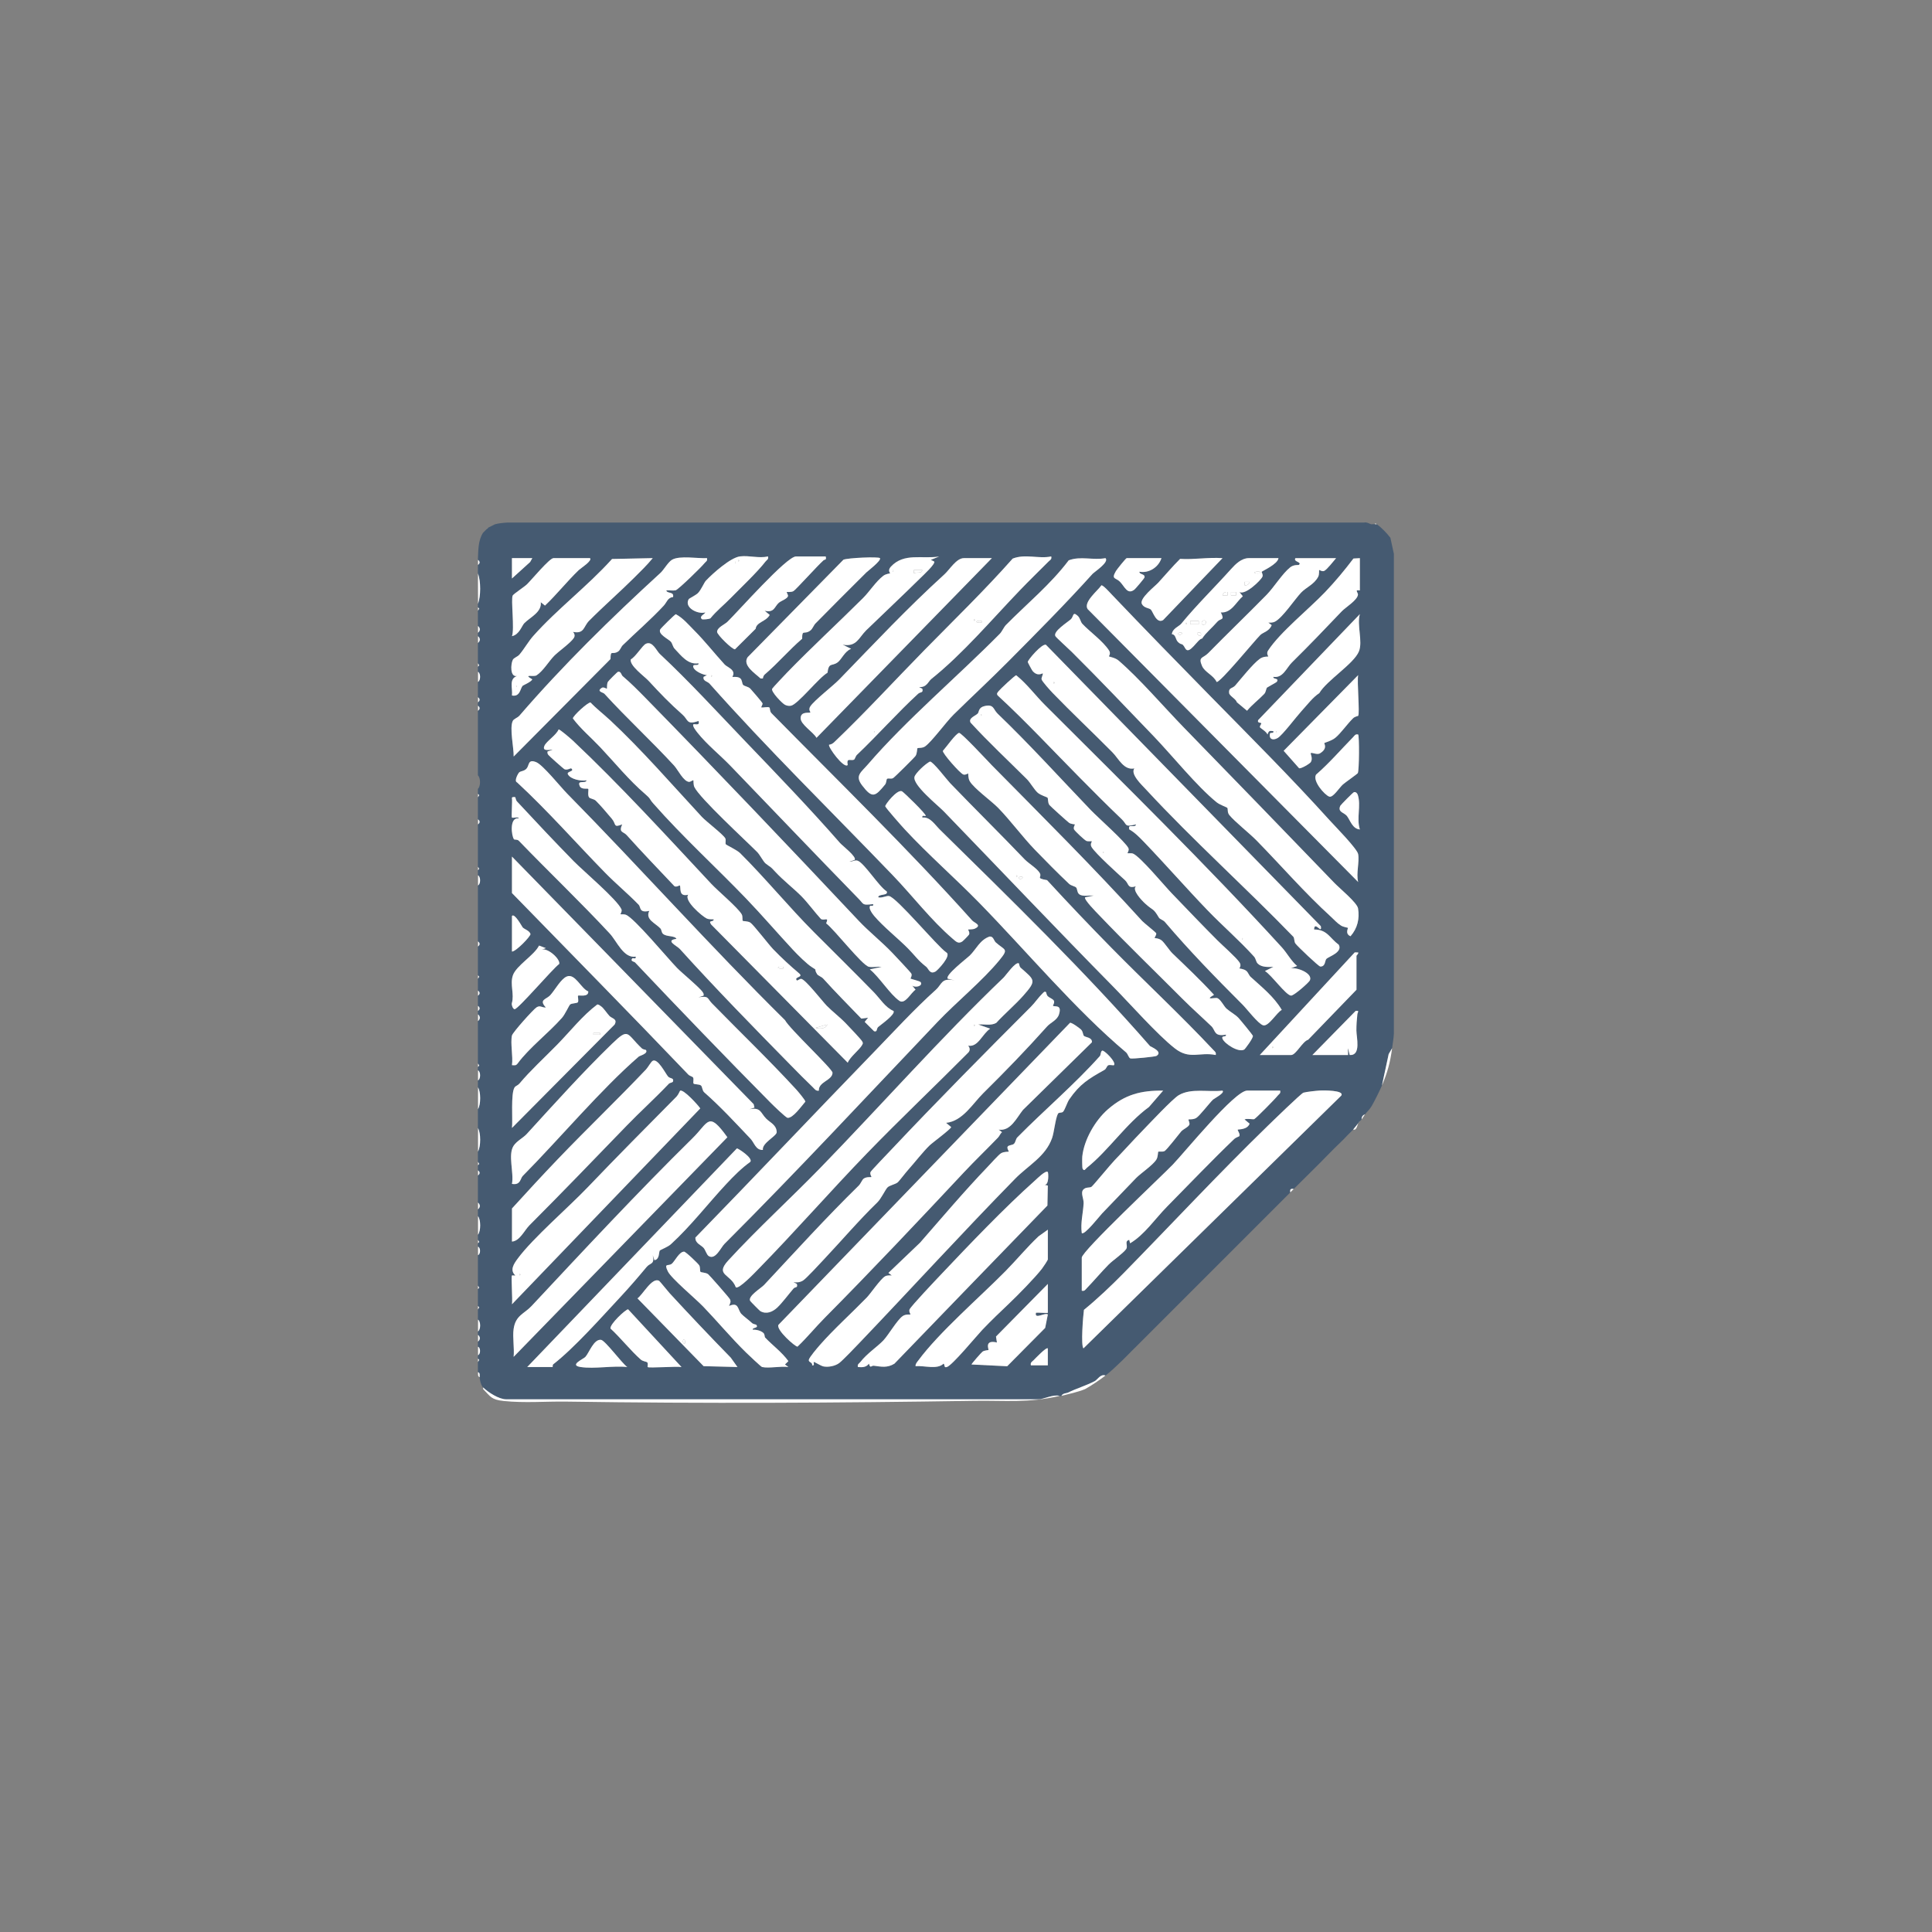 <?xml version="1.0" encoding="UTF-8"?> <svg xmlns="http://www.w3.org/2000/svg" id="Layer_1" version="1.1" viewBox="0 0 1080 1080"><rect x="0" y="0" width="1080" height="1080" fill="#808080" stroke="none"/><defs><style> .st0 { fill: #fff; } .st1 { fill: #455a71; } </style></defs><path class="st1" d="M766.81,293.04c.61.08,1.31-.1,1.9,0h.95c2.6,1.9,5.6,4.98,7.58,7.58l1.94,8.97v268.36c-.16,2.7-.65,5.35-.99,8.02l-1.91,3.26-3.78,17.6c-1.26,2.93-4.11,8.7-5.69,11.38-1.31,2.22-2.46,3.06-3.79,4.74-1.33.46-1.89,1.45-1.9,2.84-.28.35-.68.61-.95.95-1,1.26-2.97,3.79-3.79,4.74-.71.81-1.4,1.34-1.9,1.9l-.95.95c-3.07,3.38-6.38,6.24-9.48,9.48l-.95.95c-6.53,6.8-13.3,13.23-19.91,19.91-1.72-.31-2.21.18-1.9,1.9-6.29,6.34-12.66,12.64-18.96,18.96l-.95.95c-.63.63-1.26,1.26-1.9,1.9l-2.84,2.84c-.32.32-.63.63-.95.95l-.95.95c-.95.95-1.9,1.9-2.84,2.84l-.95.95c-.32.32-.63.63-.95.95l-.95.95c-.32.32-.63.63-.95.95l-2.84,2.84c-.32.31-.63.63-.95.95-2.21,2.2-4.43,4.45-6.64,6.64-.63.63-1.26,1.26-1.9,1.9l-.95.95c-1.58,1.56-3.15,3.17-4.74,4.74-1.91,1.88-3.79,3.82-5.69,5.69-.32.31-.63.63-.95.95l-3.79,3.79c-.32.31-.63.63-.95.95l-3.79,3.79c-.32.31-.63.63-.95.95-1.91,1.88-3.79,3.82-5.69,5.69-.32.31-.63.63-.95.95l-1.9,1.9c-.32.31-.63.63-.95.95l-1.9,1.9c-.32.31-.63.63-.95.95-1.91,1.87-3.79,3.84-5.69,5.69-.32.31-.63.64-.95.95l-4.74,4.74c-.32.31-.62.64-.95.95l-1.9,1.9c-3.32,3.13-5.95,5.8-9.48,8.53-2.71-1.07-4.55,2.39-5.93,3.11-4.84,2.52-10.97,4.39-14.69,6.3-1.27.65-3.19.34-4.02,1.97-.3.08-.65-.07-.95,0-3.59-.99-9,1.9-11.85,1.9h-297.67c-3.94,0-9.93-3.86-12.8-6.64-1.34-1.9-1.56-3.49-1.9-5.69-.15-.98.37-2.39-.95-2.84-.04-.63.02-1.27,0-1.9v-.95c-.02-.95,0-1.9,0-2.84l.65-1.14-.65-.75c0-.63,0-1.26,0-1.9,1.49-.62,1.49-4.12,0-4.74,0-.95,0-1.9,0-2.84,1.32-1.19,1.31-2.64,0-3.79,0-.63,0-1.26,0-1.9,1.57-1.2,1.57-5.44,0-6.64,0-1.89,0-3.79,0-5.69l.64-1.14-.64-.76c0-.95,0-1.9,0-2.84v-.95c0-.63,0-1.26,0-1.9v-.95c0-.95,0-1.9,0-2.84l.64-.76-.64-1.14c0-3.78,0-7.59,0-11.38v-5.69c1.49-.62,1.49-4.12,0-4.74v-1.9l.65-.75-.65-1.14v-2.84c1.62-2.41,1.58-8.21,0-10.43v-3.79c1.29-1.16,1.32-2.59,0-3.79v-15.17c1.14-.95,1.15-1.9,0-2.84v-2.84l.64-.76-.64-1.14v-5.69c1.61-3.37,1.58-10.09,0-13.27v-10.43c1.61-3.04,1.58-9.47,0-12.32v-3.79c1.52-.9,1.55-4.73,0-5.69v-1.9l.66-.75-.66-1.15v-2.84c0-3.47,0-6.96,0-10.43v-.95c0-3.15,0-6.33,0-9.48,1.32-1.2,1.3-2.63,0-3.79,0-.63,0-1.26,0-1.9,1.14-.95,1.15-1.89,0-2.84,0-1.89,0-3.79,0-5.69,1.14-.95,1.14-1.9,0-2.84,0-2.21,0-4.43,0-6.64l.64-1.14-.64-.76c0-.95,0-1.9,0-2.84v-.95c0-4.1,0-8.23,0-12.32,1.14-.95,1.14-1.9,0-2.84,0-2.84,0-5.69,0-8.53v-.95c0-7.26,0-14.55,0-21.8,1.52-.9,1.55-4.73,0-5.69,0-.95,0-1.9,0-2.84l.64-.76-.64-1.14c0-2.84,0-5.69,0-8.53v-.95c0-4.73,0-9.49,0-14.22,1.14-.95,1.14-1.9,0-2.84,0-4.1,0-8.23,0-12.32l.64-1.14-.64-.76c0-.95,0-1.9,0-2.84,1.58-1.46,1.59-6.09,0-7.58,0-3.15,0-6.33,0-9.48v-.95c0-5.05,0-10.12,0-15.17v-.95c0-3.15,0-6.33,0-9.48,1.15-.95,1.14-1.89,0-2.84,0-.63,0-1.26,0-1.9,1.14-.95,1.15-1.89,0-2.84,0-1.26,0-2.53,0-3.79v-.95c0-1.26,0-2.53,0-3.79,1.52-.9,1.55-4.73,0-5.69,0-.95,0-1.9,0-2.84l.64-.76-.64-1.14c.01-3.78-.02-7.59,0-11.38,1.32-1.2,1.3-2.63,0-3.79,0-.63,0-1.26,0-1.9,1.3-1.17,1.32-2.59,0-3.79.02-2.84-.02-5.69,0-8.53l.65-1.14-.65-.75c0-.63,0-1.26,0-1.9,1.59-4.75,1.59-12.25,0-17.06.04-1.58-.05-3.16,0-4.74,1.14-.95,1.14-1.9,0-2.84.26-5.15-.02-10.54,2.84-15.17.35-.37,1.72-1.77,1.9-1.9l.95-.95c.32-.19,3.59-1.84,3.79-1.9,2.06-.61,4.88-.85,7.07-.99h478.84c1.53-.43,3.15.85,4.2.99ZM395.2,312c-4.99.32-15.17-1.57-19.48.89-2.23,1.28-4.66,5.66-6.44,7.3-27.81,25.46-54.65,51.74-78.91,79.88-1,1.16-3.14,1.77-3.71,2.92-1.94,3.89.61,15.04.5,19.92l54.13-54.5c.07-5.55.85-2.02,4.24-4.2,1.19-.77,1.66-2.6,2.62-3.54,7.58-7.4,15.69-14.33,22.91-22.11,1.67-1.8,2.25-4.63,5.19-4.77.72-3.27-3.36-1.76-3.78-3.77,1.67-.13,3.57.29,5.19-.03,1.4-.28,14.61-13.15,16.14-15.14.73-.95,1.84-1.2,1.41-2.84ZM429.33,311.05c-5.2,1.18-10.46-.67-15.66-.03-5.32.65-15.35,9.61-19.09,13.61-1.02,1.09-2.59,5.05-4.44,6.92-1.05,1.07-4.9,2.97-5.14,3.38-2.73,4.74,5.19,8.64,9.26,7.4-.17.99-3.69,2.1-1.89,3.78.34.32,3.83.04,4.76-.46,3.39-4.18,7.62-7.52,11.37-11.37,5.16-5.3,14.96-14.55,19.43-20.39.73-.95,1.84-1.2,1.41-2.85ZM461.56,311.05h-16.59c-5.31,0-32.35,30.72-38.34,36.53-1.61,1.57-5.78,3.15-5.78,5.66,0,1.57,8.43,9.85,10,9.72l11.56-11.48c.4-3.77,5.86-4.01,7.85-7.73l-2.83-2.35c5.48,1.31,5.5-2.37,7.9-4.43,1.32-1.13,4.82-2.29,5.16-3.75.14-.61-.86-2.18-.76-2.26.2-.15,2.39.23,3.8-.52,1.25-.66,13.46-14.28,16.81-17.23.64-.57,1.8.07,1.21-2.17ZM491.9,312.01c-.7-.93-18.03-.17-20.43.88l-53.56,54.51c-3.02,4.56,4.25,9.06,7.22,11.86h1.31c.13-.81.41-1.68,1.05-2.23,7.42-6.31,13.54-13.66,20.92-19.98-.07-5.58,1.2-1.9,4.7-4.69,1.14-.9,1.73-2.83,2.76-3.87,9.09-9.25,18.44-18.58,28.39-28.48.69-.69,8.59-6.73,7.63-8ZM525.07,311.06c-9.6,1.56-19.68-2.25-27.06,5.67-2.07,2.22-.29,3.61-.44,3.75s-2.28.2-3.84,1.4c-4.2,3.24-7.67,8.8-11.29,12.41-14.06,13.98-28.63,27.4-42.35,41.54-1.21,1.25-8.16,8.6-8.45,9.16-.82,1.6,5.75,8.32,7.18,8.99,1.1.51,2.04.71,3.25.52,3.82-.58,15.86-15.95,20.49-18.44.72-5.97,2.45-3.51,5.62-5.78,2.28-1.64,3.99-6.29,7.59-7.59l-4.73-2.35c7.82,1.53,9.1-4.08,13.24-8.09,10.2-9.88,20.74-19.76,30.4-29.3,1.38-1.36,8.46-7.89,7.53-9.07l-1.88-.94,4.73-1.9ZM587.64,311.05c-6.98,1.51-14.35-1.61-21.53,1.21-15.62,17.64-32.56,34.07-49.1,50.91-16.6,16.91-33.23,35.09-50.68,51.73-.8.77-1.73,1.28-2.85,1.4-.8,1.15,8.29,13.6,10.41,11.35-.83-4.51,1.77-2.05,3.58-3.04.46-.26.84-1.94,1.59-2.65,11.69-11.1,22.64-23.54,34.2-34.15,1.24-1.14,3.03-.31,2.34-2.81l-1.88-.94c4.37.33,5.15-3.09,6.9-4.49,17.62-14.1,33.63-33.06,49.49-49.57,5.24-5.46,10.73-10.77,16.07-16.13.9-.91,1.88-1.16,1.48-2.82ZM297.56,312h-11.38s0,11.37,0,11.37l10.16-9.2,1.21-2.16ZM329.79,312h-20.38c-2.19,0-12.37,12.24-14.79,14.6-1.5,1.47-7.35,5.26-7.99,6.28-1.12,1.8,1.12,19.14-.44,22.73,4.14-.83,5.46-5.76,6.94-7.27,3.22-3.28,9.81-6.13,9.18-11.69l2.35,1.88c6.67-6.32,12.31-13.56,18.95-19.92.92-.88,7.75-5.23,6.19-6.61ZM364.87,312.01l-22.73.48c-13.59,15.12-30.71,28.02-44.11,43.1-2.65,2.98-4.94,7.12-7.67,10.35-.99,1.17-3.13,1.77-3.71,2.93-1.15,2.31-1.66,9.85,2.39,9.02-4.75,1.67-2.37,6.83-2.85,10.9,4.58.94,4.62-3.98,5.99-5.43.26-.28,4.74-2.13,5.38-3.57-5.55-3.27.67-1.16,2.39-2.27,3.69-2.38,6.88-7.89,9.94-10.99,2.4-2.43,9.3-7.27,10.93-9.96.73-1.21.33-2.32-.48-3.33,6.36,1.3,5.81-3.03,8.94-6.18,8.16-8.23,17.5-16.39,25.21-24.07,3.55-3.54,7.21-7.07,10.38-10.96ZM554.46,312h-15.64c-4.21,0-7.93,6.39-10.87,9.05-20.87,18.97-38.9,38.26-58.78,58.75-3.5,3.6-14.08,11.73-16.25,15.14-1.17,1.83.25,3.22.12,3.32-.68.5-5.38-.79-5.48,3.14-.09,3.63,7.04,7.74,8.87,11.05l98.03-100.45ZM617.97,312c-6.93,1.32-13.91-1.3-20.56,1.23-10.15,13.46-23.27,24.17-35.02,36.07-1.34,1.36-2.18,3.66-3.52,5.02-23.16,23.46-52.54,48.37-73.58,72.84-4.01,4.66-7.55,6.38-3.36,11.88,5.69,7.48,7.31,6.31,12.85-.49.77-.94.7-2.86,1.08-3.17.61-.49,2.31.17,3.36-.39.79-.41,12.19-11.74,12.64-12.51.88-1.51.77-3.96,1-4.2.34-.34,2.68.08,4.24-1.01,3.71-2.58,11.83-13.74,15.89-17.73,10.09-9.91,20.49-19.54,30.54-29.67,14.97-15.08,32.17-32.36,47.17-49.03.99-1.1,9.56-6.63,7.27-8.84ZM649.26,312h-19.43c-.47,0-5.54,6.37-6.03,7.23-2.78,4.8-.07,3.56,2.27,5.98,2.7,2.79,4.14,7.41,8.06,4.39.68-.52,5.54-6.31,5.64-6.73.53-2.23-2.99-1.59-2.83-3.28,5.4.98,10.72-2.56,12.32-7.59ZM683.39,312.01c-8.01-.58-15.82.92-23.69.4-4.3,4.27-8.19,8.94-12.28,13.38-1.86,2.02-10.57,8.75-9.12,11.78,1.14,2.37,4.06,2.26,5.03,3.18,1.15,1.09,3.08,8.14,6.87,5.88l33.2-34.62ZM714.67,312h-16.59c-4.08,0-7.45,3.36-9.98,6.18-8.96,10-19.23,20.03-27.78,30.48-1.26,1.54-4.96,2.68-5.24,5.86,2.37.23,1.85,3,3.56,4.51,2.26,2,1.93-.16,3.92,3.43,2.28,4.1,6.95-5.41,9.41-5.5,2.3-3.46,5.35-5.76,8.56-9.45,1.75-2.01,4.37-.49,1.89-5.17,5.99.45,8.45-5.77,12.32-9.03l-1.88-2.35c3.27,1.84,11.9-6.51,12.83-8.58.51-1.14-.54-2.56-.43-2.72.36-.5,9.04-4.3,9.4-7.66ZM746.9,312h-22.75c-1.45,2.13,3.96,2.06,1.9,3.79-.19.16-2.75-.31-4.83,1.34-4.4,3.51-9.16,11.25-13.14,15.31-10.74,10.96-21.91,21.67-32.72,32.68-2.88,2.93-5.71,1.87-3.42,7.15,1.55,3.57,6.4,5.14,8.15,8.94,1.98.49,21.14-23.01,24.43-26.26,1.51-1.5,5.01-2.02,6.35-5.51l-1.89-1.41c1.27.02,2.56.08,3.74-.54,4.35-2.3,11.05-12.48,14.59-16.21,2.85-3,7.37-4.61,9.58-8.92.67-1.3.39-3.57.52-3.75.09-.11,1.61,1.04,2.8.53,1.49-.64,5.33-5.58,6.68-7.15ZM760.17,312l-3.59.21c-4.86,6.46-10.25,12.91-15.83,18.76-8.9,9.33-25.33,22.55-31.88,32.68-1.17,1.81.26,3.23.12,3.33-.21.16-2.67-.24-4.83,1.35-3.87,2.85-10.28,10.93-13.63,14.83-1.57,1.83-3.8,1.07-3.45,4.19.19,1.74,3.68,3.15,4.36,5.23l5.66,4.72c2.78-3.36,6.78-6.42,9.59-9.37,1.08-1.14.97-2.93,1.63-3.6.22-.22,5.2-2.89,5.38-3.15,1.62-2.33-2.27-1.3-1.87-2.82,5.41.81,7.28-5.02,10.4-8.09,9.68-9.52,18.57-18.85,27.84-28.57,2.11-2.21,8.73-6.18,9.04-9.29.07-.7-.93-1.96-.65-2.3.25-.3,1.71-.02,1.71-.11v-18.01ZM621.4,332.26c-.92-.97-4.77-5.27-5.71-5.06-2.08,3.05-10.17,9.3-7.71,13.26l151.25,152.6c-1.25-4.7.82-11.24-.02-15.62-.58-3.05-12.95-15.59-16.06-19.03-21.62-23.93-43.87-46.14-66.43-69.12-17.68-18.02-36.95-37.74-55.32-57.03ZM388.04,352.37c-3.12-3.12-6.16-6.85-10.24-9.02-.6.1-8.38,7.82-8.72,8.47-1.41,2.73,4.59,5.39,5.93,6.91.91,1.04,1.05,2.82,2.17,3.99,3.65,3.8,7.37,9,13.28,8.06.35,2-3.8-.24-2.83,2.35.79,2.12,5.3,4.13,7.57,4.29l-1.88.94c-.59,2.39,2.18,2.53,3.31,3.79,32.36,36.45,68.32,71.65,102.4,107.1,11.15,11.6,21.31,25.03,33.61,35.59,1.81,1.56,3.08,2.92,5.27,1.47.52-.34,3.65-3.52,3.81-3.91.52-1.19-.64-2.71-.53-2.8.16-.12,2.5.09,3.77-.5,4.17-1.94-.29-3.18-1.53-4.57-35.62-39.75-74.88-77.94-112.17-115.85-1-1.01-.78-2.82-1.1-3.12-.78-.73-4.01.26-4.61-.16-.15-.1.85-1.54.7-2.22-.12-.52-5.9-7.27-6.83-8.23-1.17-1.2-3.32-1.29-4.04-2.13-.64-.75-.42-2.68-1.57-3.62-1.48-1.22-4.07-.62-4.39-.85-.13-.1,1.29-1.5.12-3.32-1.05-1.64-3.43-2.45-4.52-3.64-5.74-6.26-10.97-13.01-16.98-19.02ZM605,348.68c-1.02-1.09-1.12-3.17-2.63-4.49-2.92-2.57-2.12.48-3.75,1.98-1.86,1.71-10.02,6.75-8.67,9.42.38.76,7.55,7.23,9.2,8.87,15.01,14.92,31.43,32.16,45.77,47.12,10.45,10.91,24.14,27.97,35.17,36.9,1.71,1.38,5.73,2.81,5.94,3.07.54.7-.1,2.49,1.15,4.05,2.93,3.65,11.21,10.14,15.19,14.2,13.84,14.12,27.03,29.41,41.66,42.71,1.88,1.71,3.34,3.46,5.56,4.87,1.37.87,3.78,1.16,3.92,1.31.19.2-1.81,3.34,1.44,4.68,3.88-4.43,5.17-9.78,4.21-15.57-.52-3.18-10.31-11.2-13.24-14.24-27.78-28.82-55.85-57.84-83.96-86.67-11.25-11.54-24.99-27.62-36.73-37.68-1.81-1.55-5.14-2.07-5.34-2.27-.12-.12,1.24-1.5.09-3.28-3.44-5.34-10.89-10.57-14.98-14.97ZM760.17,343.29l-56.87,59.26c-.64,1.87,1.77,1.17,1.77,1.85,0,.51-1.03,1.37-.71,2.23.1.27,3.82,2.5,4.15,3.96.86-2.04.84-2.21,3.31-1.88.43,1.61-1.76.47-1.93,1.41-.57,3.18,1.77,3.95,4.35,2.41,2.71-1.61,10.27-11.7,13.14-14.85,3.45-3.79,6.6-7.98,10.12-10.23,4.17-7.12,19.38-16.42,22.16-23.36,2.23-5.56-1.27-14.67.51-20.81ZM368.99,365.7c-2.06-1.92-4.17-7.55-7.89-5.86-2.04.93-5.67,7.24-8.47,8.73-.89,3.46,7.62,9.48,9.98,12.04,6.56,7.11,11.67,12.44,19,18.93,3.24,2.87,2.06,5.81,8.86,3.47,1.04,3.03-2.38,1.41-2.84,1.89-.82.86,1.72,3.96,2.35,4.75,5.21,6.55,12.59,12.42,18.46,18.53,23.38,24.3,47.66,49.73,71.66,74.35,2.98,3.05,1.73,3.57,8,2.86.39,1.62-1.38.6-1.72,1.04-.98,1.28,1.32,4.41,2.26,5.52,5.11,6.06,13.23,12.47,18.86,18.14,3.82,3.85,5.58,6.72,10.26,10.33,1.36,1.05,1.95,4.47,5.23,2.64,1.02-.57,9.24-9.04,5.95-10.7-5.19-3.62-27.62-30.68-31.95-31.49-1.46-.27-4.14,1.33-6.04.7.02-2.05,5.83-.75,4.73-3.3-4.38-2.74-12.28-15.52-16.13-17.11-1.56-.64-3.14.63-4.71.49l2.85-.94c1.65-1.51-6.83-8.03-8.08-9.46-16.89-19.3-34.81-37.92-52.57-56.44-15.52-16.18-31.81-33.94-48.04-49.13ZM584.7,360.45c-2.25-.88-10.33,8.64-10.18,9.65.04.28,2.32,4.55,2.67,4.95,2.94,3.44,5.51,1.16,5.7,1.41.31.42-.77,2.2-.68,3.2.1,1.08,5.01,6.46,6.3,7.8,10.29,10.67,22.18,21.83,33.3,33.07,3.58,3.62,6.4,10.21,12.28,9.03-2.29,3.24,4.08,9.12,6.61,11.87,26.12,28.26,55.74,54.79,82.25,82.21.71.73.4,2.76,1.2,3.82,1.2,1.6,12.94,12.8,13.89,12.84,3,.12,2.5-3.35,3.44-4.3,1.22-1.23,9.23-3.68,6.89-7.87-5.18-3.81-6.39-8.52-13.8-8.53.22-5.23,4.62,3.16,3.77-1.86l-153.65-157.28ZM348.13,378.01c-.84-.71-.94-2.85-2.66-2.48-.39.08-5.43,5.11-5.7,5.7-.61,1.29-.37,3.61-.5,3.78-.09.11-1.82-1.18-2.85-.52-3.21,2.09.68,2.48,1.43,3.3,12.68,13.9,26.4,26.47,39.01,40.2,2.07,2.26,5.24,8.89,8.34,9.07.79.05,2.21-1.13,2.42-.88.12.15-.08,2.43.53,3.74,2.87,6.15,28.92,30.1,35.17,36.41,1.41,1.42,3.44,5.36,4.61,6.3,3.44,2.76,1.91.84,5.58,4.82,4.23,4.59,10.27,9.3,14.47,13.52,3.47,3.49,7.47,8.96,10.94,12.75,2.09,1.17,4.57-1.52,2.91,2.43,4.62,3.45,20.16,23.57,23.94,24.29,2.17.41,4.82-.21,7.08.03l-6.61,1.4c5.35,4.28,11.29,13.99,16.54,17.6,3.2,2.2,6.46-4.63,9.03-6.22l-1.89-2.36c1.76,1.5,6.2.22,4.73-1.88-.4-.58-5.45-1.75-5.65-1.97-.1-.1.99-1.6.48-2.75-.31-.71-8.97-9.87-10.45-11.43-6.13-6.44-13.29-12.08-18.91-18.05-39.45-41.93-79.16-83.68-119.37-124.76-4.11-4.2-8.1-8.24-12.61-12.05ZM584.18,394.14c-5.39-5.38-10.06-11.83-16.1-16.66-.65-.12-9.34,8.1-9.88,8.9s-1.34,1.29-.47,2.39c15.99,14.75,30.73,30.67,45.98,46.06,7.14,7.21,15.39,15.54,23.33,23.1,3.26,3.1,1.18,4.56,8.01,2.9-.46,2.4-4.81-.82-3.77,2.82,3.04,1.66,5.82,4.53,8.18,6.98,11.91,12.4,24.02,26.24,35.39,38.04,8.79,9.13,17.77,16.79,26.15,26.05,1.09,1.21,1.05,2.86,2.04,3.88,2.15,2.19,5.94,2,8.79,1.86l-4.73,2.35c3.48,1.94,11.77,13.66,14.66,13.74,1.9-.19,10-7.41,10.49-8.55,1.76-4.09-7.79-7.6-10.93-6.61l3.78-1.41c-3.42-2.88-5.63-7.23-8.56-10.44-41.66-45.62-88.82-91.92-132.36-135.41ZM759.23,400.16c.99-1.54-.74-19.24,0-22.75l-41.64,42.31,8.6,9.71c.9.51,5.96-2.47,6.57-3.41,1.29-2.03-.32-4.78-.06-4.99.73-.61,3.47,1.15,5.23.07,4.51-2.76,2.13-5.47,2.37-5.72s4.06-1.23,6.12-2.91c3.21-2.63,6.59-7.65,9.96-10.94,1.08-1.05,2.78-1.23,2.86-1.36ZM340.84,402.39c-3.49-3.26-7.4-6.21-10.71-9.71-1.46-.25-9.89,7.52-9.88,8.92,4.29,5.76,10.22,10.72,15.26,16.06,8.23,8.73,16.08,18.43,25.1,26.16,3.42,2.93,2.14,2.52,4.58,5.3,16.22,18.46,35.44,36.01,51.74,52.99,8.92,9.29,17.41,19.2,26.27,28.73,2.57,2.77,7.88,8.1,10.82,9.89,3.2,1.95.73.55,2.75,3.8.57.91,2.42,1.4,3.43,2.51,6.89,7.65,14.14,14.91,21.3,22.35l3.76-.51-1.88,2.35,5.23,5.21c1.97.64,1.24-1.41,2.3-2.35,1.45-1.29,9.89-7.11,8.57-8.99-4.53-1.83-7.56-6.93-10.96-10.42-10.34-10.63-22.82-22.9-33.59-33.7-13.76-13.8-27.38-30.39-41.19-44.09-1.76-1.75-7.65-4.51-7.95-4.88-.52-.64.2-2.42-.35-3.4-1.29-2.3-10.64-9.34-13.12-12.02-16.91-18.26-33.22-37.15-51.47-54.22ZM557.63,398.89c-2.44-2.35-1.95-5.36-7.18-4.19-3.63.82-3.06,3.31-3.87,4.17-1.28,1.36-5.35,2.51-4.03,5.08,10.08,11.02,20.94,21.11,31.48,31.62,1.94,1.94,4.1,5.9,6.11,7.63,1.59,1.37,5.21,2.43,5.39,2.67.54.68.05,2.66,1.08,4.13.42.61,9.98,9.22,10.96,9.93,1.15.83,3.2.83,3.32.95.1.1-1.01,1.58-.5,2.76.37.85,5.88,6.03,6.92,6.46.97.39,2.84.05,3.08.23.13.1-1.29,1.51-.12,3.32,2.47,3.83,14.57,14.72,18.64,18.43,2.19,1.99,1.36,4.89,6.09,3.35-2.4,2.12,3.33,8.02,5.1,9.64,4.81,4.39,4.37,2.22,7.73,7.88.57.96,2.41,1.35,3.31,2.41,14.24,16.71,28.07,30.84,43.63,46.43,2.25,2.25,8.58,10.59,11.35,11.38,3.04.86,7.58-7.2,10.4-8.6-4.37-7.46-11.18-12.75-17.42-18.49-.91-.84-1.38-2.49-2.38-3.31-1.5-1.23-3.71-1.24-3.86-1.38-.12-.11,1.25-1.49.1-3.29-1.74-2.71-9.5-9.49-12.38-12.38-8.05-8.04-17.03-17.47-25.67-26.45-4.14-4.3-17.51-20.44-21.55-22.08-.97-.39-2.86-.05-3.08-.23-.11-.09,1.05-1.61.53-2.8-1.45-3.32-17.27-17.36-21-21.25-17.34-18.09-34.14-36.68-52.18-54ZM319.98,413.76c-1.03-.97-7.07-6.18-7.7-6.02-1.37,3.27-6.8,6.53-7.94,9.15-1.54,3.55,3.45,1.95,4.59,2.23l-2.85.94c-.14.89-.02,1.21.45,1.92.33.51,8.51,7.83,9.08,8.04,1.64.62,3.38-.79,3.74-.48,2.12,1.81-2.81,1.53-1.88,3.3,1.44,2.78,7.49,3.96,10.42,3.34-.42,2.2-5.56-.6-3.78,3.3.91,2,4.36,1.13,4.69,1.47.43.44-.48,3.35.47,4.74.55.8,2.7.84,3.79,1.9,2.61,2.54,6.55,7.23,9.02,10.16,2.48,2.94.63,5.12,5.72,3.06-2.07,4.73.64,3.91,2.52,6.01,8.6,9.58,17.5,18.81,26.38,28.22.92,1.34,3.23-.26,3.32-.12.78,1.04-.97,6.66,4.72,5.21-2.73,3.18,7.89,12.2,10.41,13.34,1.11.5,2.61.37,3.83.44-.07,1.82-3.31.11-1.45,2.87l76.36,77.26c1.37-3.4,6.66-7.26,8.09-9.99.48-.91.48-.97,0-1.89-.64-1.23-7.36-8.24-9.02-9.97-3.41-3.58-7.58-6.69-10.85-10.03-2.35-2.41-12.01-14.87-14.26-15-.81-.05-2.15,1.17-2.41.88-1.85-2.03,3.77-1.64,1.43-3.8-5.12-4.32-10.09-8.88-14.73-13.71-2.52-2.62-11.07-13.79-12.7-14.8-1.49-.92-3.96-.72-4.22-.99-.37-.38.09-2.44-.6-3.64-2.2-3.81-13.31-13.08-17.06-17.1-25.48-27.28-50.97-55.16-77.58-80.26ZM553.91,427.25c-2.27-2.31-16.57-17.76-17.8-17.54-1.87.33-7.38,8.25-9.06,10.03-.25,1.41,9.38,12.31,11.34,13.18,1.18.52,2.71-.64,2.8-.53.14.17-.12,2.59.9,4.34,2.36,4.04,12.26,11.16,15.9,14.91,7.08,7.3,13.57,16.22,20.58,23.47,6.15,6.36,12.57,12.88,19,18.94,1.24,1.17,3.35,1.33,4.03,2.13.63.74.42,2.62,1.57,3.62,1.89,1.64,5.82.61,8.16.86l-4.73.94c-1.06,1.01,6.44,8.55,7.7,9.87,14.72,15.44,32.06,32.22,46.8,47.01,5.25,5.26,10.72,10.08,16.08,15.23,2.33,2.24,1.25,5.92,8.1,4.68.4,1.7-2.78.12-1.88,2.35,1.07,2.64,8.88,7.86,12.12,5.97.49-.29,5.14-6.51,4.83-7.66-.17-.62-6.98-8.89-8.06-10.04-1.75-1.87-4.75-3.44-6.68-5.17-1.4-1.26-3.23-5.1-5.1-5.87-1.27-.52-7.62,1.49-1.88-1.85-7.43-8.13-15.37-15.6-23.25-23.18-1.68-1.61-4.5-6.03-6.04-7.24-1.64-1.29-3.76-1.2-3.9-1.35-.2-.22,1.21-1.82.85-2.68-.2-.49-7-5.91-7.77-6.76-27.2-29.99-56.24-58.83-84.63-87.65ZM759.22,410.59c-1.61-.37-1.91.53-2.81,1.45-6.88,7.02-13.3,14.52-20.74,20.98-2.07,3.54,4.75,11.36,7.39,12.28,2.1.74,5.57-4.93,7.62-6.77,1.28-1.14,8.07-5.89,8.33-6.35.82-1.46.9-20.76.21-21.6ZM316.85,443.44c-3.48-3.54-13.37-15.86-17.07-17.36-4.79-1.95-3.8,1.74-5.43,3.57-1.35,1.52-3.19,1.3-4.11,2.12-.57.5-3.06,4.89-1.18,5.61,17.25,15.96,32.81,33.72,49.23,50.51,5.99,6.12,12.78,11.72,18.68,17.82,1.46,1.51.1,4.76,5.99,3.49-2.39,4.8,3.29,6.73,6.24,9.85.6.63.58,2.17,1.35,2.91,1.93,1.88,6.68.91,7.58,2.88-6.61.88.29,3.86,1.92,5.67,19.7,21.81,41.48,44.11,62.01,64.99,4.03,4.1,8.2,8.35,12.35,12.31,1.02.98,1.68,2.2,3.34,1.87-.31-4.99,7.56-5.66,7.64-10,.04-2.12-24.1-24.63-26.54-29.36-41.85-41.32-80.82-85.02-122-126.87ZM531.1,437.75c-1.93-2.01-9.49-12.04-11.23-12.03-2.36,1.09-8.11,6.41-8.66,8.55-1.17,4.55,13.14,15.94,16.38,19.31,31.57,32.68,62.96,65.76,94.58,97.86,9.65,9.8,24.43,26.62,34.47,34.54,8.4,6.63,13.78,1.93,22.96,3.78.35-1.52-.52-1.96-1.39-2.89-18.38-19.62-38.44-38.2-57.05-57.16-12.17-12.4-24.05-24.88-35.81-37.66-6.91-1.3-2.46-1.45-4.23-4.2-1.67-2.6-6.25-5.28-8.31-7.43-13.78-14.4-27.94-28.32-41.71-42.66ZM517.49,456.08c.62-.73-12.43-13.39-13.3-13.77-2.7-1.2-9.46,7.48-9.32,8.39.13.83,9.44,11.34,10.87,12.88,13.3,14.33,28.14,27.24,41.76,41.19,26.48,27.12,53.87,59.88,81.95,83.47,1.09.92,1.49,3.15,2.47,3.42,1.19.33,13.8-.95,14.54-1.4,3.95-2.4-3.32-5.2-3.58-5.5-36.24-41.52-78.38-82.57-117.42-120.95-2.96-2.91-5.54-7.34-9.85-6.79-.37-1.72,1.59-.6,1.89-.95ZM760.17,463.67c-1.99-6.25.76-13.3-1.13-19.25-.31-.97-1.08-1.84-2.17-1.6-.53.12-7.4,7.11-7.62,7.6-1.67,3.64,2.16,3.74,3.72,5.76,1.76,2.28,3.05,7.18,7.2,7.49ZM288.06,445.67c-.11-.1-1.99-.35-1.88.47.3,1.74-.4,10.53,0,10.9.43.42,3.78-.67,3.81.47-5.4-.88-4.04,10.08-2.64,11.68.31.36,1.8-.1,2.67.8,16.77,17.4,34.48,34.26,50.81,51.84,4.08,4.39,7.72,13.99,14.55,12.95.37,1.72-1.59.6-1.89.94-1.42,1.66,1.09,1.85,1.49,2.27,24.8,26.22,50.85,53.26,75.7,78.35,1.43,1.45,8.61,8.44,9.6,8.54,3.01.29,7.84-6.66,9.94-9.05,0-.84-4.15-5.73-5.11-6.78-15.18-16.54-31.37-32.03-47.12-48.17-2.78-2.85-1.54-4.31-7.53-3.36l2.85-.94c.16-.91-.02-1.21-.46-1.91-1.54-2.48-11.64-10.75-14.38-13.59-5.24-5.41-23.86-27.85-28.58-29.72-.98-.39-2.88-.16-3.04-.29-.11-.09,1.05-1.61.53-2.8-2.37-5.41-21.47-21.54-26.73-26.91-10.71-10.95-21.26-22.16-31.64-33.34-.69-.75-.82-2.24-.94-2.34ZM286.19,478.84v20.38c32.91,33.82,65.96,67.34,98.58,101.48.71.75,2.38,1.12,2.65,1.6.56,1-.14,2.86.31,3.44.37.48,3.04.3,4.03.99.96.68.63,2.77,1.96,3.94,9.05,7.95,16.99,16.58,25.8,25.87,2.21,2.33,2.89,6.46,6.94,6.29-.68-3.85,7.78-7.8,7.72-9.93-.1-4.09-3.56-5.27-5.84-7.54-3.2-3.19-2.91-6.59-9.43-5.28l2.85-.94-.46-1.91-135.11-138.39ZM286.19,512.02v19.91c2.26.04,10.56-8.65,10.36-9.82-.66-1.99-3.43-2.61-4.4-3.73-.32-.37-4.47-8.12-5.96-6.36ZM556.69,526.86c-1.13-1.01-1.36-3.54-3.48-3.34-5.48,1.84-7.55,7.21-11.16,10.68-1.58,1.52-14.09,11.12-12.23,12.89l3.79.94c-7.48-1.58-6.96,2.1-10.43,5.22-12.08,10.86-23.44,23.28-34.74,34.94-33.36,34.42-66.32,69.3-99.72,103.61-.1,3.26,3.05,4.05,4.61,5.79.99,1.1,1.7,3.84,2.83,4.54,3.81,2.35,6.78-4.74,8.85-6.82,41.32-41.32,78.78-81.75,119.09-124.07,10.69-11.22,25.12-22.95,34.64-34.57,5.36-6.54,2.96-5.33-2.05-9.82ZM305.14,530.02l-3.82-1.44c-2.69,5.46-12.78,11.21-14.63,16.66-1.74,5.15.94,10.44-.59,15.6-.18,1.06.56,3.11,1.51,3.31,1.74.38,21.37-22.71,25-25.31.71-2.73-6.75-9.57-10.32-7.87l2.84-.95ZM704.24,589.76h17.54c2.66,0,6.39-7.71,9.48-8.53l27.02-27.96v-18.96c0-.28,1.18-1.05.97-1.88l-1.94-.04-53.07,57.37ZM569.61,538.57c-1.81-1.31-7.36,6.75-8.61,7.96-34.9,33.4-68.56,71.48-102.32,106.23-16.54,17.03-35.33,34.17-51.53,51.81-7.76,8.45,1.43,7.46,4.2,15.05,1.69,1.21,10.72-8.27,12.32-9.91,21.26-21.72,40.82-44.18,61.04-65.05,18.33-18.92,37.87-37.42,56.58-56.27,1.15-1.14.93-2.68-.06-3.86,5.57,1.07,7.96-6.7,12.29-9.47l-6.62-2.35c3.32-.28,7.02.81,10.02-.89,4.64-5.08,10.66-10.19,15.11-15.22,7.67-8.67,6.39-8.65-1.48-15.65-.76-.68-.81-2.29-.92-2.37ZM286.19,578.85c-.96,4.43.7,11.77,0,16.59,1.59.07,2.21.39,3.26-1.04,6.43-8.71,17.06-16.77,24.73-25.44,1.64-1.86,3.89-6.8,4.48-7.38.87-.85,3.91-.62,4.39-1.33.55-.84-.22-3.33.11-3.66.4-.41,5.92,1.06,5.69-2.36-4.1-1.63-7.34-10.3-12.04-8.33-3.34,1.4-6.61,7.56-9.15,10.36-2.31,2.54-6.64,2.48-2.51,6.96-2.22.13-3.17-1.42-5.23-.08-1.92,1.25-13.36,14.04-13.73,15.73ZM584.78,554.69c-.84-.7-1.36.05-1.95.62-2.33,2.24-4.27,5.23-6.52,7.47-25.47,25.47-52.91,53.2-77.75,79.57-1.73,1.83-11.57,12.05-11.92,12.85-.51,1.19.64,2.71.53,2.8-.24.19-2.69-.3-4.35.88-.93.66-1.66,2.81-2.75,3.88-18.39,18.01-35.48,36.87-52.96,55.58-1.63,1.75-9.15,6.21-7.78,8.86.19.36,5.3,5.52,5.69,5.75,3.41,1.94,6.86.45,9.47-1.98,2.69-2.51,6.32-7.42,9.09-10.64.94-1.09,2.53-.14,1.87-2.59l-1.89-.94c2.06.17,3.41.15,5.26-.9,1.73-.98,9.61-9.6,11.77-11.89,10.22-10.84,19.62-21.93,29.82-31.81,2.07-2,4.2-6.58,5.55-8.24,1.08-1.33,4.65-1.87,5.94-3.05.83-.76,4.22-5.23,5.83-7.02,3.59-4,8.23-10.02,11.95-13.6,1.61-1.55,12.07-9.26,12.02-10.23l-2.82-2.36c9.27-.95,14.82-10.72,20.82-16.64,12.79-12.63,23.77-24,35.68-37.3,1.9-2.12,5.59-3.43,6.6-6.68,1.83-5.86-2.47-3.98-3.38-4.83-.1-.1,1.08-1.72.54-2.79-.53-1.04-2.4-1.6-3.35-2.47-.84-.76-.91-2.19-1.01-2.27ZM336.11,562.62c-.7-.49-1.28-1.06-2.2-1.14-8.34,6.24-15.16,15.05-22.58,22.61-7.23,7.37-14.91,14.4-20.98,21.64-.82.97-2.17,1.32-2.68,2.09-2.27,3.4-.96,18.12-1.48,22.69l57.38-57.8c1.75-3.2-1.49-3.32-2.9-4.79-1.23-1.29-3.25-4.4-4.57-5.31ZM733.63,589.76h19.91c.19,0-.15-3.15,0-3.8l.95,3.79c6.55.48,3.75-10,3.75-13.7,0-3.24.2-5.84.54-9.03.14-1.3,1.42-2.18-.96-1.91l-24.18,24.65ZM605.92,579.06c-.61-.62-.41-2.34-1.64-3.55-.88-.86-5.46-4.17-6.16-3.72l-162.97,168.82c-1.43,2.79,9.53,12.41,10.67,12.17,5.36-5.08,10.05-10.89,15.23-16.11,26.45-26.69,52.54-54.36,77.86-81.4,6.04-6.45,12.72-12.84,19.01-19.38.84-.87,1.22-2.21,2.23-2.99l-1.89-1.41c6.71,1.01,10.04-6.64,13.6-11.05l38.53-37.79c.24-2.82-3.63-2.73-4.47-3.58ZM361.07,586.93c-.07-.1-1.56-.2-2.34-.94-8.58-8.12-6.97-11.85-16.66-2.45-16.5,16.01-32.21,33.5-47.68,50.44-1.82,1.99-5.52,3.87-7.25,6.48-3.34,5.04.28,15.12-.94,21.34,4.82.91,4.69-3.09,6-4.41,20.77-20.97,43.74-48.42,64.84-66.72.68-.59,5.49-1.69,4.04-3.74ZM622.72,595.44c1.65-1.51-5.74-8.85-6.65-8.07-.91.7-.6,2.31-1.24,3.03-13.94,15.64-31.34,30.42-46.09,45.39-1.02,1.03-.93,2.8-1.99,3.7-.82.69-2.73.61-3.39,1.43s.72,2.78.6,2.87c-.17.14-2.59-.12-4.33.9-1.36.79-5.99,6.01-7.54,7.63-13.02,13.57-25.64,28.51-37.74,42.36l-17.7,16.91,1.89,1.41c-1.28-.01-2.57-.17-3.76.5-2.51,1.41-8.19,9.74-10.12,11.73-8.58,8.83-18.71,17.97-26.34,26.68-1.33,1.52-5.82,6.76-6.15,8.2-.37,1.55,2.22,1.32,1.84,3.13,1.67.41.61-1.6.94-1.88.22-.19,3.86,2.17,5.36,2.49,2.68.57,6.74-.21,8.94-1.96,2.21-1.77,8.5-8.37,10.9-10.87,29.01-30.35,57.94-62.07,87.32-92.06,7.34-7.49,17.02-12.39,20.67-22.73,1.2-3.39,1.86-10.91,3.28-13.6.54-1.02,2.06-.24,2.94-1.22.99-1.11,2.25-5.18,3.39-6.84,5.93-8.62,10.9-11.55,19.62-16.45,1.27-.71,1.28-2.3,2.32-2.66.87-.3,2.8.25,3.06,0ZM286.19,675.55v18.49c4.39-.32,6.91-6.24,9.81-9.15,18.4-18.41,36.25-36.97,54.34-55.68,7.2-7.44,15.82-15.26,23.51-23.36.66-.7,2.21-.58,2.4-1.41.46-2.09-1.65-1.28-2.89-2.76-1.38-1.65-5.66-10.24-8.51-8.67-.98.54-2.56,3.58-3.75,4.83-16.27,17.16-32.66,32.77-49.35,50.19-8.64,9.02-17.17,18.26-25.57,27.52ZM286.19,712.99c-.59.74.44,13.72,0,16.12l105.26-109.49c-1.09-1.71-9.55-11.04-11.29-9.86-.16.11-.98,2.25-1.98,3.26-16.71,16.88-33.37,33.65-49.73,50.77-10.8,11.31-30.45,28.2-38.99,39.7-2.26,3.05-4.64,6.54-1.39,9.5-.53.16-1.77-.13-1.89.02ZM650.2,609.67c-12.44-.15-21.35,2.18-30.82,10.4-7.13,6.18-13.37,16.98-14.37,26.38-.11,1-.1,6.34.17,6.83.95,1.75,1.53.2,2.38-.48,12.24-9.8,21.82-24.54,34.74-33.99l7.91-9.14ZM683.38,609.67c-7.84.98-17.39-1.55-24.42,2.53-3.46,2.01-16.35,15.8-20.17,19.73-5.39,5.54-10.83,11.61-15.64,16.57-2.33,2.4-12.17,14.42-13.02,14.95-1.1.7-3.17-.02-4.6,1.59-1.62,1.82.34,5.06.21,7.67-.27,5.42-1.81,10.93-1.04,16.58,1.36,1.58,10.12-9.67,11.33-10.91,6.43-6.61,13.1-13.75,19.03-19.82,2.67-2.73,9.59-7.33,11.41-10.44.89-1.52.81-4.1.97-4.25.34-.32,2.27.17,3.45-.35,1.27-.56,7.92-9.31,9.37-10.99,1.14-1.33,4.05-2.44,4.6-3.86.36-.91-.71-2.66-.46-2.87.17-.14,2.71.19,4.36-.88,1.91-1.23,7.22-8.19,9.26-10.16.76-.74,6.9-3.83,5.35-5.07ZM715.62,609.66h-18.49c-6.91,0-35.2,34.78-41.57,41.38-6.1,6.33-50.86,48.36-50.86,52v18.49c1.58.34,1.92-.5,2.83-1.44,4.04-4.17,8.29-9.26,12.3-13.29,2.2-2.21,7.8-6.02,9.61-8.44,1.42-1.91-1.22-4.49,1.79-5.26l.48,1.92c8.11-4.82,13.99-13.74,20.71-20.55,12.53-12.69,24.98-25.77,37.57-37.83.79-.76,2.67-1.33,2.76-1.49.71-1.2-1.16-3.41-.86-3.66.34-.27,5.31.18,6.63-3.34l-2.83-2.35c1.22-.73,4.94.12,5.45-.2,1.37-.86,11.72-11.35,13.04-13.08.73-.96,1.83-1.2,1.42-2.85ZM749.74,612.49c2.14-3.15-10.43-2.97-11.87-2.88-1.97.12-7.71.73-9.25,1.21-1.31.41-17.53,16.2-20.14,18.73-27.5,26.69-53.6,54.84-80.41,82.17-6.97,7.11-14.53,14.26-22.15,20.5-.49,3.5-1.8,20.03-.27,21.54l144.08-141.26ZM287.13,742.85c-.67,4.75.49,10.73,0,15.64l119.48-122.76c-10.71-14.91-10.4-8.41-19.44.5-30.91,30.45-60.29,62.04-90.04,93.86-4.05,4.33-8.92,5.17-9.99,12.76ZM294.72,764.18h14.22c.08,0-.15-1.16.33-1.53,11.88-9.25,27.02-26.36,37.64-37.75,4.99-5.36,9.91-11.07,14.6-16.71,1.94-2.34,4.61-1.2,3.37-6.57l.95,2.84c3.02-.48,2.32-4.58,3.05-5.48.22-.27,4.46-1.91,6.08-3.39,11.09-10.07,21.01-23.02,31.12-33.82,4.02-4.29,8.52-8.86,13.34-12.27,1.68-2.15-6.9-7.64-7.49-7.54l-117.21,122.22ZM585.74,655.17c-1.16-1.19-5.95,3.65-7.12,4.69-17.04,15.16-36.8,35.88-52.64,52.64-2.75,2.91-16.71,17.59-17.54,19.49-.52,1.19.64,2.71.53,2.8-.23.18-2.63-.31-4.36.9-3.1,2.17-7.96,10.58-10.78,13.58-3.24,3.44-9.31,7.45-12.84,12.06-.73.95-1.84,1.2-1.41,2.85,2.42.21,4.63.21,6.16-1.89.87,3.04,1.22.97,2.78,1.17,4.2.54,7.43,1.3,11.46-1.15,28.58-29.59,56.97-58.96,85.53-88.4l.23-11.17-1.9-.46c2.68.4,2.24-6.77,1.9-7.11ZM585.75,687.4l-5.24,3.75c-6.5,6.13-12.24,13.15-18.5,19.48-14.37,14.56-36.94,34.01-48.66,49.85-.71.96-1.66,1.91-1.56,3.22,4.85-.45,12.09,2.1,15.66-1.42.91.72,0,2.47,1.87,1.89,3.03-.94,16.54-17.38,19.9-20.9,4.85-5.1,10.14-10.12,14.81-14.55,4.99-4.74,14.38-14.29,18.42-19.49.66-.85,3.29-4.75,3.29-5.24v-16.59ZM426.01,764.18c3.93.86,10.41-.63,14.69,0l-1.9-1.43,1.9-1.88c-3.68-5.06-8.74-8.69-12.98-13.15-.41-.43-.12-1.73-.93-2.53-1.36-1.35-4.09-1.99-5.99-1.87-.48-1.4,3.7-.7,1.88-2.82-.09-.11-1.61-.24-2.34-.94-1.77-1.69-4.58-3.66-5.89-5.05-2.2-2.33-1.33-6.93-6.93-4.46.49-1.4,1.26-2.12.53-3.75-.38-.84-11.43-13.41-12.16-13.98-1.36-1.07-3.94-.9-4.33-1.39-.4-.51,0-2.36-.68-3.59-.42-.77-7.49-7.65-8.49-7.66-2.7,0-5.14,5.31-6.84,6.74-1.9,1.59-4.61-.69-2.24,4.27,1.88,3.93,15.54,15.31,19.71,19.64,7.81,8.12,15.89,17.8,24.01,25.72,1.24,1.21,8.38,8,8.97,8.13ZM368.49,716.02c-3.97-2.31-9.25,7.88-12.14,9.77l36.98,37.9,18.93.49-3.74-5.23c-11.55-11.81-23.65-24.58-34.14-36-1.18-1.28-5.49-6.71-5.88-6.93ZM585.75,717.73l-28.98,29.4.51,3.33c-7.26-1.71-4.42,3.9-4.72,4.21-.12.12-2.23.12-3.35.93-.6.43-6.12,6.69-6.13,7.16l19.94.98,21.24-21.43,1.49-7.51c-1.4-1.36-7.65,3.06-6.63-.95.88-.25,6.63.33,6.63,0v-16.12ZM362.02,764.18c.64.7,16.39-.52,18.96,0l-29.86-32.27c-1.41,0-10.34,8.33-9.85,10.75,5.72,5.25,11.2,12.3,16.91,17.32,1.23,1.08,3.22,1.12,3.65,1.6.63.7.03,2.41.19,2.59ZM324.58,764.18c7.69,1.18,18.06-.87,26.07,0-2.98-2.06-12.4-14.99-14.74-15.22-4.06-.4-6.59,7.27-8.71,9.57-1.11,1.2-9.28,4.63-2.63,5.65ZM585.74,753.76c-.8-.93-7,5.65-8.02,6.66-.92.9-1.82,1.2-1.45,2.81h9.48s0-9.47,0-9.47Z"></path><path class="st0" d="M270.07,775.56c2.87,2.78,8.86,6.64,12.8,6.64h297.67c2.85,0,8.26-2.89,11.85-1.9-17.56,4.12-30.53,2.49-47.87,2.77-75.84,1.2-151.68,1.58-227.67.44-11.77-.18-23.54.89-35.39-.36-6.82-.72-7.21-2.4-11.38-6.64v-.95Z"></path><path class="st0" d="M617.98,768.92c-3.3,2.55-7.75,5.57-11.38,7.58-4.36,1.78-8.83,2.66-13.27,3.79.83-1.63,2.75-1.32,4.02-1.97,3.72-1.91,9.85-3.78,14.69-6.3,1.38-.72,3.22-4.17,5.93-3.11Z"></path><path class="st0" d="M758.28,630.52l-.95.95h-.95c.83-.95,2.79-3.48,3.79-4.74-1.2.96-1.31,2.82-1.9,3.79Z"></path><path class="st0" d="M723.2,664.65c-.63.64-1.27,1.26-1.9,1.9-.31-1.72.18-2.21,1.9-1.9Z"></path><path class="st0" d="M761.12,625.78c0-1.39.56-2.39,1.9-2.84-.57.73-1.08,1.81-1.9,2.84Z"></path><path class="st0" d="M627.46,760.39l1.9-1.9c-.64.6-1.23,1.27-1.9,1.9Z"></path><path class="st0" d="M630.3,757.55l4.74-4.74c-1.6,1.56-3.09,3.17-4.74,4.74Z"></path><path class="st0" d="M635.99,751.86c1.9-1.84,3.78-3.82,5.69-5.69l-5.69,5.69Z"></path><path class="st0" d="M642.62,745.22l1.9-1.9c-.63.62-1.25,1.27-1.9,1.9Z"></path><path class="st0" d="M645.47,742.38l1.9-1.9c-.63.63-1.25,1.26-1.9,1.9Z"></path><path class="st0" d="M648.31,739.54c1.9-1.87,3.78-3.8,5.69-5.69l-5.69,5.69Z"></path><path class="st0" d="M654.95,732.9l3.79-3.79c-1.26,1.25-2.52,2.53-3.79,3.79Z"></path><path class="st0" d="M659.69,728.16l3.79-3.79c-1.26,1.25-2.52,2.53-3.79,3.79Z"></path><path class="st0" d="M664.43,723.42c1.9-1.87,3.78-3.81,5.69-5.69l-5.69,5.69Z"></path><path class="st0" d="M674.86,712.99l.95-.95c-.32.31-.63.63-.95.95Z"></path><path class="st0" d="M677.7,710.15c2.21-2.18,4.42-4.44,6.64-6.64l-6.64,6.64Z"></path><path class="st0" d="M685.28,702.56l2.84-2.84c-.95.95-1.89,1.9-2.84,2.84Z"></path><path class="st0" d="M689.08,698.77l.95-.95c-.32.32-.63.63-.95.95Z"></path><path class="st0" d="M690.97,696.88l.95-.95c-.32.32-.63.63-.95.95Z"></path><path class="st0" d="M694.76,693.08l.95-.95c-.32.32-.63.63-.95.95Z"></path><path class="st0" d="M696.66,691.19l2.84-2.84c-.95.95-1.9,1.9-2.84,2.84Z"></path><path class="st0" d="M701.4,686.45l.95-.95c-.32.32-.63.63-.95.95Z"></path><path class="st0" d="M743.11,644.74l.95-.95c-.31.32-.64.63-.95.95Z"></path><path class="st0" d="M753.54,634.31l.95-.95c-.3.33-.65.62-.95.95Z"></path><path class="st0" d="M757.33,631.47l.95-.95c-.25.41-.44.8-.95.95Z"></path><path class="st0" d="M271.97,295.88c.3-.23.53-.7.95-.95l-.95.95Z"></path><path class="st0" d="M769.65,293.04h-.95c.12.02-.46-1.03.95,0Z"></path><path class="st0" d="M319.98,413.76c26.61,25.09,52.1,52.97,77.58,80.26,3.75,4.02,14.86,13.29,17.06,17.1.69,1.19.23,3.25.6,3.64.26.27,2.73.06,4.22.99,1.63,1.01,10.19,12.17,12.7,14.8,4.64,4.83,9.61,9.39,14.73,13.71,2.34,2.17-3.28,1.77-1.43,3.8.27.29,1.6-.93,2.41-.88,2.25.13,11.91,12.59,14.26,15,3.27,3.34,7.44,6.45,10.85,10.03,1.65,1.74,8.38,8.74,9.02,9.97.47.91.48.97,0,1.89-1.43,2.73-6.72,6.59-8.09,9.99l-76.36-77.26c-1.86-2.76,1.37-1.05,1.45-2.87-1.22-.07-2.72.06-3.83-.44-2.52-1.14-13.15-10.15-10.41-13.34-5.68,1.45-3.93-4.17-4.72-5.21-.1-.13-2.4,1.46-3.32.12-8.88-9.41-17.79-18.64-26.38-28.22-1.88-2.1-4.59-1.28-2.52-6.01-5.1,2.06-3.24-.12-5.72-3.06-2.47-2.93-6.41-7.62-9.02-10.16-1.09-1.06-3.24-1.1-3.79-1.9-.95-1.4-.05-4.3-.47-4.74-.33-.34-3.78.52-4.69-1.47-1.77-3.9,3.36-1.1,3.78-3.3-2.93.62-8.98-.56-10.42-3.34-.92-1.77,4.01-1.49,1.88-3.3-.36-.31-2.1,1.1-3.74.48-.57-.21-8.74-7.53-9.08-8.04-.47-.71-.59-1.03-.45-1.92l2.85-.94c-1.14-.28-6.13,1.32-4.59-2.23,1.14-2.62,6.57-5.88,7.94-9.15.62-.15,6.67,5.05,7.7,6.02ZM437.86,540.47c-3.94-.47-3.94,1.4,0,.93v-.93ZM462.5,572.7l-6.63,1.88c2.23.64,5.55.71,6.63-1.88Z"></path><path class="st0" d="M584.7,360.45l153.65,157.28c.85,5.03-3.55-3.36-3.77,1.86,7.41.01,8.62,4.72,13.8,8.53,2.34,4.19-5.67,6.64-6.89,7.87-.95.96-.45,4.42-3.44,4.3-.95-.04-12.68-11.24-13.89-12.84-.8-1.06-.49-3.09-1.2-3.82-26.51-27.42-56.14-53.95-82.25-82.21-2.54-2.74-8.91-8.62-6.61-11.87-5.88,1.18-8.7-5.41-12.28-9.03-11.12-11.24-23.01-22.4-33.3-33.07-1.29-1.34-6.2-6.71-6.3-7.8-.09-.99.99-2.78.68-3.2-.19-.25-2.76,2.03-5.7-1.41-.35-.41-2.63-4.67-2.67-4.95-.15-1.01,7.93-10.53,10.18-9.65ZM589.06,381.2v.95c.62-.32.62-.63,0-.95Z"></path><path class="st0" d="M605.92,579.06c.84.85,4.71.76,4.47,3.58l-38.53,37.79c-3.56,4.41-6.89,12.06-13.6,11.05l1.89,1.41c-1,.78-1.39,2.12-2.23,2.99-6.3,6.54-12.97,12.93-19.01,19.38-25.32,27.05-51.4,54.71-77.86,81.4-5.18,5.22-9.87,11.03-15.23,16.11-1.15.24-12.11-9.38-10.67-12.17l162.97-168.82c.7-.45,5.28,2.86,6.16,3.72,1.23,1.21,1.04,2.94,1.64,3.55Z"></path><path class="st0" d="M340.84,402.39c18.26,17.07,34.56,35.97,51.47,54.22,2.49,2.68,11.84,9.72,13.12,12.02.55.98-.17,2.76.35,3.4.3.37,6.19,3.13,7.95,4.88,13.81,13.7,27.43,30.29,41.19,44.09,10.77,10.79,23.25,23.07,33.59,33.7,3.4,3.49,6.43,8.59,10.96,10.42,1.32,1.88-7.13,7.7-8.57,8.99-1.06.95-.33,2.99-2.3,2.35l-5.23-5.21,1.88-2.35-3.76.51c-7.15-7.44-14.41-14.71-21.3-22.35-1.01-1.12-2.86-1.6-3.43-2.51-2.02-3.25.46-1.85-2.75-3.8-2.94-1.79-8.25-7.12-10.82-9.89-8.85-9.53-17.34-19.44-26.27-28.73-16.3-16.98-35.52-34.53-51.74-52.99-2.44-2.78-1.16-2.37-4.58-5.3-9.03-7.74-16.88-17.43-25.1-26.16-5.03-5.34-10.97-10.3-15.26-16.06-.01-1.41,8.42-9.18,9.88-8.92,3.31,3.49,7.22,6.45,10.71,9.71Z"></path><path class="st0" d="M368.99,365.7c16.23,15.18,32.52,32.95,48.04,49.13,17.77,18.53,35.69,37.14,52.57,56.44,1.25,1.43,9.73,7.95,8.08,9.46l-2.85.94c1.57.13,3.15-1.14,4.71-.49,3.85,1.59,11.75,14.36,16.13,17.11,1.11,2.55-4.71,1.25-4.73,3.3,1.9.62,4.58-.98,6.04-.7,4.33.81,26.75,27.87,31.95,31.49,3.29,1.66-4.93,10.13-5.95,10.7-3.28,1.83-3.87-1.59-5.23-2.64-4.67-3.62-6.43-6.48-10.26-10.33-5.63-5.67-13.75-12.08-18.86-18.14-.94-1.12-3.24-4.24-2.26-5.52.34-.44,2.11.58,1.72-1.04-6.27.71-5.03.19-8-2.86-24-24.62-48.28-50.06-71.66-74.35-5.87-6.1-13.25-11.98-18.46-18.53-.63-.8-3.17-3.9-2.35-4.75.46-.48,3.89,1.13,2.84-1.89-6.8,2.35-5.62-.6-8.86-3.47-7.33-6.49-12.44-11.82-19-18.93-2.36-2.55-10.86-8.58-9.98-12.04,2.8-1.49,6.44-7.81,8.47-8.73,3.73-1.69,5.84,3.93,7.89,5.86Z"></path><path class="st0" d="M316.85,443.44c41.18,41.84,80.15,85.54,122,126.87,2.44,4.73,26.58,27.24,26.54,29.36-.08,4.34-7.95,5.01-7.64,10-1.66.33-2.32-.89-3.34-1.87-4.15-3.96-8.32-8.2-12.35-12.31-20.53-20.89-42.31-43.18-62.01-64.99-1.63-1.81-8.53-4.79-1.92-5.67-.9-1.97-5.65-1-7.58-2.88-.77-.74-.75-2.28-1.35-2.91-2.95-3.11-8.63-5.05-6.24-9.85-5.89,1.27-4.53-1.98-5.99-3.49-5.91-6.09-12.69-11.69-18.68-17.82-16.42-16.78-31.98-34.55-49.23-50.51-1.89-.72.61-5.11,1.18-5.61.92-.82,2.76-.6,4.11-2.12,1.63-1.83.64-5.52,5.43-3.57,3.7,1.5,13.59,13.83,17.07,17.36Z"></path><path class="st0" d="M388.04,352.37c6,6.01,11.24,12.76,16.98,19.02,1.09,1.19,3.47,2,4.52,3.64,1.16,1.82-.26,3.22-.12,3.32.32.24,2.91-.37,4.39.85,1.15.95.93,2.87,1.57,3.62.71.84,2.87.93,4.04,2.13.93.96,6.71,7.7,6.83,8.23.15.68-.85,2.12-.7,2.22.6.42,3.83-.58,4.61.16.32.3.1,2.11,1.1,3.12,37.3,37.91,76.55,76.1,112.17,115.85,1.25,1.39,5.71,2.63,1.53,4.57-1.27.59-3.61.38-3.77.5-.11.09,1.05,1.61.53,2.8-.17.39-3.3,3.57-3.81,3.91-2.19,1.45-3.45.09-5.27-1.47-12.3-10.56-22.46-24-33.61-35.59-34.08-35.45-70.04-70.65-102.4-107.1-1.12-1.27-3.89-1.41-3.31-3.79l1.88-.94c-2.27-.16-6.78-2.18-7.57-4.29-.97-2.59,3.18-.35,2.83-2.35-5.91.94-9.63-4.26-13.28-8.06-1.13-1.17-1.26-2.95-2.17-3.99-1.34-1.52-7.33-4.18-5.93-6.91.34-.65,8.12-8.37,8.72-8.47,4.08,2.17,7.12,5.9,10.24,9.02ZM397.57,377.41v.95c.62-.32.62-.63,0-.95Z"></path><path class="st0" d="M605,348.68c4.1,4.4,11.55,9.63,14.98,14.97,1.15,1.78-.21,3.17-.09,3.28.21.21,3.53.72,5.34,2.27,11.74,10.07,25.48,26.14,36.73,37.68,28.11,28.84,56.18,57.86,83.96,86.67,2.93,3.04,12.72,11.07,13.24,14.24.95,5.79-.33,11.14-4.21,15.57-3.25-1.34-1.25-4.48-1.44-4.68-.14-.15-2.55-.44-3.92-1.31-2.22-1.41-3.68-3.16-5.56-4.87-14.63-13.3-27.82-28.59-41.66-42.71-3.98-4.06-12.26-10.55-15.19-14.2-1.25-1.56-.61-3.36-1.15-4.05-.2-.26-4.23-1.69-5.94-3.07-11.02-8.93-24.72-25.99-35.17-36.9-14.33-14.96-30.76-32.2-45.77-47.12-1.65-1.64-8.82-8.11-9.2-8.87-1.36-2.68,6.8-7.71,8.67-9.42,1.63-1.5.83-4.54,3.75-1.98,1.51,1.33,1.61,3.4,2.63,4.49Z"></path><path class="st0" d="M553.91,427.25c28.39,28.81,57.43,57.66,84.63,87.65.77.85,7.56,6.27,7.77,6.76.36.86-1.05,2.47-.85,2.68.14.15,2.26.06,3.9,1.35,1.54,1.21,4.36,5.63,6.04,7.24,7.88,7.58,15.82,15.04,23.25,23.18-5.74,3.35.6,1.33,1.88,1.85,1.86.76,3.69,4.61,5.1,5.87,1.93,1.73,4.92,3.3,6.68,5.17,1.08,1.15,7.89,9.42,8.06,10.04.31,1.16-4.34,7.38-4.83,7.66-3.24,1.89-11.05-3.32-12.12-5.97-.9-2.22,2.28-.65,1.88-2.35-6.84,1.24-5.76-2.44-8.1-4.68-5.35-5.15-10.83-9.97-16.08-15.23-14.74-14.78-32.08-31.56-46.8-47.01-1.26-1.32-8.77-8.86-7.7-9.87l4.73-.94c-2.34-.26-6.27.77-8.16-.86-1.15-1-.94-2.87-1.57-3.62-.69-.8-2.8-.97-4.03-2.13-6.43-6.06-12.85-12.59-19-18.94-7.01-7.25-13.5-16.17-20.58-23.47-3.64-3.76-13.55-10.87-15.9-14.91-1.02-1.74-.76-4.16-.9-4.34-.09-.11-1.62,1.06-2.8.53-1.96-.87-11.59-11.76-11.34-13.18,1.68-1.78,7.19-9.69,9.06-10.03,1.23-.22,15.53,15.23,17.8,17.54Z"></path><path class="st0" d="M584.18,394.14c43.53,43.49,90.69,89.79,132.36,135.41,2.93,3.21,5.14,7.55,8.56,10.44l-3.78,1.41c3.14-.99,12.69,2.52,10.93,6.61-.49,1.14-8.58,8.36-10.49,8.55-2.89-.08-11.18-11.8-14.66-13.74l4.73-2.35c-2.86.13-6.64.33-8.79-1.86-1-1.01-.95-2.66-2.04-3.88-8.38-9.27-17.36-16.92-26.15-26.05-11.37-11.8-23.48-25.64-35.39-38.04-2.36-2.45-5.14-5.33-8.18-6.98-1.04-3.64,3.31-.42,3.77-2.82-6.83,1.66-4.75.2-8.01-2.9-7.94-7.56-16.19-15.89-23.33-23.1-15.24-15.39-29.99-31.31-45.98-46.06-.86-1.1-.09-1.56.47-2.39s9.23-9.02,9.88-8.9c6.03,4.83,10.71,11.28,16.1,16.66ZM694.29,524.34v.95c.62-.32.62-.63,0-.95Z"></path><path class="st0" d="M557.63,398.89c18.04,17.32,34.84,35.91,52.18,54,3.73,3.9,19.55,17.94,21,21.25.52,1.19-.64,2.71-.53,2.8.22.17,2.12-.17,3.08.23,4.04,1.64,17.41,17.78,21.55,22.08,8.64,8.98,17.62,18.4,25.67,26.45,2.89,2.88,10.65,9.67,12.38,12.38,1.15,1.8-.22,3.17-.1,3.29.15.14,2.36.15,3.86,1.38,1,.82,1.47,2.47,2.38,3.31,6.24,5.75,13.05,11.03,17.42,18.49-2.83,1.4-7.37,9.46-10.4,8.6-2.78-.79-9.1-9.13-11.35-11.38-15.56-15.59-29.39-29.72-43.63-46.43-.9-1.06-2.74-1.44-3.31-2.41-3.36-5.65-2.93-3.49-7.73-7.88-1.77-1.62-7.5-7.52-5.1-9.64-4.73,1.54-3.9-1.35-6.09-3.35-4.07-3.71-16.17-14.6-18.64-18.43-1.17-1.82.26-3.23.12-3.32-.24-.18-2.11.17-3.08-.23-1.04-.42-6.55-5.6-6.92-6.46-.51-1.18.6-2.66.5-2.76-.12-.12-2.17-.12-3.32-.95-.98-.71-10.54-9.32-10.96-9.93-1.03-1.47-.54-3.45-1.08-4.13-.19-.24-3.81-1.3-5.39-2.67-2.01-1.74-4.16-5.69-6.11-7.63-10.54-10.51-21.4-20.6-31.48-31.62-1.32-2.57,2.74-3.72,4.03-5.08.81-.85.23-3.35,3.87-4.17,5.23-1.17,4.73,1.84,7.18,4.19ZM548.3,399.21v.95c.62-.32.62-.63,0-.95ZM616.56,476v.95c.62-.32.62-.63,0-.95Z"></path><path class="st0" d="M556.69,526.86c5.01,4.49,7.41,3.28,2.05,9.82-9.52,11.62-23.95,23.34-34.64,34.57-40.31,42.32-77.77,82.75-119.09,124.07-2.07,2.07-5.04,9.17-8.85,6.82-1.13-.7-1.85-3.44-2.83-4.54-1.56-1.74-4.71-2.53-4.61-5.79,33.4-34.3,66.36-69.19,99.72-103.61,11.3-11.66,22.66-24.08,34.74-34.94,3.47-3.12,2.94-6.8,10.43-5.22l-3.79-.94c-1.86-1.77,10.65-11.38,12.23-12.89,3.61-3.47,5.68-8.84,11.16-10.68,2.12-.2,2.35,2.33,3.48,3.34Z"></path><path class="st0" d="M288.06,445.67c.12.1.25,1.6.94,2.34,10.38,11.18,20.93,22.4,31.64,33.34,5.26,5.37,24.36,21.51,26.73,26.91.52,1.19-.64,2.71-.53,2.8.17.13,2.06-.1,3.04.29,4.72,1.87,23.34,24.31,28.58,29.72,2.74,2.83,12.84,11.1,14.38,13.59.44.7.62,1,.46,1.91l-2.85.94c5.99-.96,4.74.5,7.53,3.36,15.75,16.15,31.94,31.63,47.12,48.17.96,1.05,5.11,5.95,5.11,6.78-2.1,2.39-6.93,9.34-9.94,9.05-.99-.09-8.17-7.09-9.6-8.54-24.85-25.09-50.9-52.14-75.7-78.35-.39-.42-2.91-.61-1.49-2.27.29-.34,2.25.78,1.89-.94-6.83,1.04-10.47-8.56-14.55-12.95-16.33-17.58-34.04-34.44-50.81-51.84-.87-.9-2.36-.44-2.67-.8-1.41-1.61-2.77-12.57,2.64-11.68-.03-1.14-3.38-.05-3.81-.47-.39-.38.31-9.16,0-10.9-.11-.82,1.77-.57,1.88-.47Z"></path><path class="st0" d="M569.61,538.57c.1.07.15,1.69.92,2.37,7.87,7.01,9.15,6.98,1.48,15.65-4.45,5.03-10.47,10.14-15.11,15.22-3,1.7-6.7.61-10.02.89l6.62,2.35c-4.33,2.77-6.72,10.54-12.29,9.47,1,1.18,1.21,2.72.06,3.86-18.71,18.85-38.25,37.34-56.58,56.27-20.22,20.87-39.78,43.33-61.04,65.05-1.6,1.64-10.63,11.13-12.32,9.91-2.77-7.59-11.96-6.59-4.2-15.05,16.2-17.64,34.98-34.78,51.53-51.81,33.76-34.75,67.42-72.83,102.32-106.23,1.25-1.2,6.8-9.26,8.61-7.96ZM544.51,572.69v.95c.62-.32.62-.63,0-.95Z"></path><path class="st0" d="M584.78,554.69c.1.08.17,1.51,1.01,2.27.95.87,2.82,1.43,3.35,2.47.54,1.07-.65,2.7-.54,2.79.91.84,5.21-1.03,3.38,4.83-1.02,3.26-4.7,4.56-6.6,6.68-11.91,13.3-22.89,24.67-35.68,37.3-5.99,5.92-11.55,15.69-20.82,16.64l2.82,2.36c.05.97-10.41,8.68-12.02,10.23-3.72,3.57-8.36,9.59-11.95,13.6-1.61,1.79-5,6.27-5.83,7.02-1.29,1.18-4.86,1.72-5.94,3.05-1.35,1.66-3.48,6.24-5.55,8.24-10.2,9.87-19.6,20.96-29.82,31.81-2.15,2.29-10.04,10.91-11.77,11.89-1.86,1.06-3.21,1.07-5.26.9l1.89.94c.66,2.45-.93,1.5-1.87,2.59-2.77,3.22-6.4,8.13-9.09,10.64-2.61,2.43-6.06,3.92-9.47,1.98-.39-.22-5.5-5.39-5.69-5.75-1.36-2.65,6.15-7.11,7.78-8.86,17.48-18.72,34.57-37.57,52.96-55.58,1.09-1.07,1.83-3.22,2.75-3.88,1.67-1.18,4.11-.69,4.35-.88.11-.09-1.04-1.61-.53-2.8.35-.8,10.19-11.02,11.92-12.85,24.84-26.37,52.28-54.1,77.75-79.57,2.25-2.25,4.19-5.23,6.52-7.47.59-.57,1.11-1.32,1.95-.62Z"></path><path class="st0" d="M531.1,437.75c13.78,14.34,27.94,28.26,41.71,42.66,2.06,2.15,6.64,4.83,8.31,7.43,1.77,2.75-2.68,2.9,4.23,4.2,11.75,12.79,23.63,25.27,35.81,37.66,18.61,18.95,38.66,37.54,57.05,57.16.87.93,1.74,1.37,1.39,2.89-9.17-1.84-14.55,2.85-22.96-3.78-10.04-7.92-24.81-24.74-34.47-34.54-31.62-32.1-63-65.18-94.58-97.86-3.25-3.36-17.55-14.75-16.38-19.31.55-2.14,6.29-7.46,8.66-8.55,1.74-.01,9.3,10.02,11.23,12.03ZM568.21,489.27v.95c.62-.32.62-.63,0-.95ZM571.52,490.23c-1.33-.68-2.53.6-1.89.93,1.33.68,2.53-.6,1.89-.93Z"></path><path class="st0" d="M621.4,332.26c18.37,19.29,37.63,39.01,55.32,57.03,22.56,22.98,44.81,45.18,66.43,69.12,3.11,3.44,15.48,15.98,16.06,19.03.83,4.38-1.23,10.92.02,15.62l-151.25-152.6c-2.46-3.95,5.64-10.21,7.71-13.26.94-.21,4.79,4.09,5.71,5.06Z"></path><path class="st0" d="M622.72,595.44c-.26.24-2.19-.31-3.06,0-1.04.36-1.05,1.94-2.32,2.66-8.72,4.9-13.68,7.83-19.62,16.45-1.14,1.66-2.4,5.73-3.39,6.84-.87.98-2.39.2-2.94,1.22-1.43,2.69-2.09,10.21-3.28,13.6-3.65,10.34-13.33,15.24-20.67,22.73-29.38,29.99-58.31,61.71-87.32,92.06-2.4,2.51-8.69,9.11-10.9,10.87-2.2,1.75-6.26,2.54-8.94,1.96-1.5-.32-5.14-2.68-5.36-2.49-.33.29.73,2.3-.94,1.88.38-1.81-2.21-1.58-1.84-3.13.34-1.44,4.83-6.69,6.15-8.2,7.62-8.71,17.75-17.85,26.34-26.68,1.93-1.99,7.61-10.31,10.12-11.73,1.19-.67,2.48-.51,3.76-.5l-1.89-1.41,17.7-16.91c12.1-13.85,24.72-28.79,37.74-42.36,1.56-1.62,6.18-6.84,7.54-7.63,1.75-1.02,4.16-.76,4.33-.9.12-.1-1.26-2.04-.6-2.87s2.57-.74,3.39-1.43c1.06-.89.97-2.66,1.99-3.7,14.76-14.98,32.15-29.75,46.09-45.39.64-.71.33-2.32,1.24-3.03.91-.77,8.3,6.57,6.65,8.07Z"></path><path class="st0" d="M749.74,612.49l-144.08,141.26c-1.53-1.51-.22-18.04.27-21.54,7.62-6.24,15.17-13.4,22.15-20.5,26.81-27.33,52.91-55.47,80.41-82.17,2.61-2.53,18.82-18.32,20.14-18.73,1.54-.48,7.28-1.09,9.25-1.21,1.44-.09,14.01-.27,11.87,2.88Z"></path><path class="st0" d="M286.19,478.84l135.11,138.39.46,1.91-2.85.94c6.51-1.31,6.22,2.09,9.43,5.28,2.28,2.27,5.74,3.45,5.84,7.54.05,2.13-8.4,6.08-7.72,9.93-4.05.16-4.73-3.96-6.94-6.29-8.81-9.29-16.76-17.92-25.8-25.87-1.32-1.16-1-3.26-1.96-3.94-.98-.7-3.65-.51-4.03-.99-.45-.58.26-2.43-.31-3.44-.27-.48-1.93-.85-2.65-1.6-32.63-34.15-65.67-67.66-98.58-101.48v-20.38Z"></path><path class="st0" d="M517.49,456.08c-.3.35-2.27-.78-1.89.95,4.31-.55,6.9,3.88,9.85,6.79,39.04,38.38,81.18,79.43,117.42,120.95.26.3,7.53,3.1,3.58,5.5-.74.45-13.34,1.73-14.54,1.4-.98-.27-1.38-2.51-2.47-3.42-28.08-23.59-55.47-56.35-81.95-83.47-13.62-13.95-28.46-26.86-41.76-41.19-1.43-1.54-10.74-12.05-10.87-12.88-.14-.91,6.62-9.59,9.32-8.39.88.39,13.93,13.05,13.3,13.77Z"></path><path class="st0" d="M617.97,312c2.29,2.21-6.28,7.74-7.27,8.84-14.99,16.67-32.19,33.95-47.17,49.03-10.06,10.13-20.46,19.76-30.54,29.67-4.06,3.99-12.17,15.15-15.89,17.73-1.56,1.08-3.89.66-4.24,1.01-.24.24-.12,2.69-1,4.2-.45.77-11.85,12.1-12.64,12.51-1.06.56-2.75-.1-3.36.39-.38.31-.31,2.23-1.08,3.17-5.55,6.8-7.16,7.97-12.85.49-4.19-5.51-.64-7.22,3.36-11.88,21.04-24.47,50.41-49.38,73.58-72.84,1.34-1.36,2.18-3.66,3.52-5.02,11.76-11.9,24.87-22.61,35.02-36.07,6.66-2.53,13.63.09,20.56-1.23Z"></path><path class="st0" d="M287.13,742.85c1.07-7.59,5.95-8.43,9.99-12.76,29.75-31.83,59.13-63.41,90.04-93.86,9.05-8.91,8.73-15.41,19.44-.5l-119.48,122.76c.49-4.91-.67-10.9,0-15.64Z"></path><path class="st0" d="M587.64,311.05c.4,1.66-.57,1.91-1.48,2.82-5.34,5.35-10.82,10.66-16.07,16.13-15.86,16.52-31.86,35.47-49.49,49.57-1.75,1.4-2.53,4.82-6.9,4.49l1.88.94c.69,2.51-1.1,1.68-2.34,2.81-11.56,10.6-22.51,23.05-34.2,34.15-.75.71-1.13,2.4-1.59,2.65-1.8,1-4.41-1.47-3.58,3.04-2.12,2.26-11.21-10.2-10.41-11.35,1.12-.11,2.05-.63,2.85-1.4,17.45-16.65,34.08-34.82,50.68-51.73,16.53-16.84,33.48-33.27,49.1-50.91,7.18-2.82,14.55.3,21.53-1.21ZM544.51,346.12v.95c.62-.32.62-.63,0-.95ZM548.77,347.08c-3.94-.47-3.94,1.4,0,.93v-.93ZM488.58,408.69v.95c.62-.32.62-.63,0-.95Z"></path><path class="st0" d="M715.62,609.66c.41,1.65-.68,1.89-1.42,2.85-1.32,1.73-11.67,12.22-13.04,13.08-.51.32-4.23-.53-5.45.2l2.83,2.35c-1.32,3.52-6.3,3.07-6.63,3.34-.31.25,1.57,2.46.86,3.66-.09.16-1.97.74-2.76,1.49-12.6,12.06-25.04,25.14-37.57,37.83-6.72,6.81-12.6,15.73-20.71,20.55l-.48-1.92c-3.01.78-.37,3.36-1.79,5.26-1.81,2.43-7.41,6.23-9.61,8.44-4.01,4.04-8.27,9.12-12.3,13.29-.91.94-1.24,1.78-2.83,1.44v-18.49c0-3.64,44.76-45.67,50.86-52,6.37-6.6,34.66-41.38,41.57-41.38h18.49Z"></path><path class="st0" d="M286.19,712.99c.12-.15,1.36.15,1.89-.02-3.25-2.96-.87-6.45,1.39-9.5,8.54-11.5,28.18-28.39,38.99-39.7,16.36-17.12,33.03-33.89,49.73-50.77.99-1,1.82-3.15,1.98-3.26,1.73-1.18,10.19,8.15,11.29,9.86l-105.26,109.49c.44-2.4-.59-15.37,0-16.12ZM290.45,712.04v.95c.62-.32.62-.63,0-.95Z"></path><path class="st0" d="M395.2,312c.43,1.65-.68,1.89-1.41,2.84-1.53,1.99-14.74,14.87-16.14,15.14-1.62.32-3.52-.11-5.19.03.42,2.01,4.5.5,3.78,3.77-2.95.14-3.52,2.97-5.19,4.77-7.22,7.79-15.33,14.72-22.91,22.11-.96.94-1.43,2.77-2.62,3.54-3.38,2.18-4.17-1.35-4.24,4.2l-54.13,54.5c.11-4.88-2.44-16.03-.5-19.92.57-1.15,2.71-1.76,3.71-2.92,24.27-28.13,51.11-54.42,78.91-79.88,1.79-1.64,4.22-6.02,6.44-7.3,4.31-2.46,14.49-.58,19.48-.89Z"></path><path class="st0" d="M585.74,655.17c.34.35.77,7.51-1.9,7.11l1.9.46-.23,11.17c-28.56,29.44-56.96,58.81-85.53,88.4-4.03,2.45-7.26,1.69-11.46,1.15-1.56-.2-1.91,1.87-2.78-1.17-1.53,2.1-3.74,2.1-6.16,1.89-.43-1.64.68-1.89,1.41-2.85,3.53-4.62,9.6-8.62,12.84-12.06,2.82-3,7.67-11.41,10.78-13.58,1.73-1.21,4.13-.72,4.36-.9.11-.09-1.05-1.61-.53-2.8.83-1.9,14.79-16.58,17.54-19.49,15.84-16.76,35.6-37.48,52.64-52.64,1.17-1.04,5.96-5.88,7.12-4.69Z"></path><path class="st0" d="M554.46,312l-98.03,100.45c-1.84-3.31-8.96-7.42-8.87-11.05.1-3.93,4.8-2.64,5.48-3.14.13-.1-1.29-1.49-.12-3.32,2.17-3.4,12.75-11.53,16.25-15.14,19.88-20.49,37.91-39.78,58.78-58.75,2.94-2.67,6.66-9.05,10.87-9.05h15.64Z"></path><path class="st0" d="M286.19,675.55c8.4-9.25,16.93-18.49,25.57-27.52,16.68-17.42,33.07-33.03,49.35-50.19,1.19-1.25,2.77-4.29,3.75-4.83,2.85-1.57,7.13,7.02,8.51,8.67,1.24,1.48,3.35.67,2.89,2.76-.18.83-1.73.71-2.4,1.41-7.69,8.1-16.32,15.92-23.51,23.36-18.1,18.71-35.95,37.27-54.34,55.68-2.9,2.91-5.42,8.83-9.81,9.15v-18.49Z"></path><path class="st0" d="M294.72,764.18l117.21-122.22c.59-.1,9.17,5.39,7.49,7.54-4.81,3.41-9.32,7.98-13.34,12.27-10.11,10.8-20.03,23.74-31.12,33.82-1.63,1.48-5.87,3.12-6.08,3.39-.72.89-.02,5-3.05,5.48l-.95-2.84c1.24,5.37-1.43,4.23-3.37,6.57-4.69,5.64-9.61,11.35-14.6,16.71-10.62,11.39-25.76,28.5-37.64,37.75-.48.37-.25,1.53-.33,1.53h-14.22Z"></path><path class="st0" d="M525.07,311.06l-4.73,1.9,1.88.94c.93,1.18-6.15,7.7-7.53,9.07-9.66,9.54-20.2,19.42-30.4,29.3-4.14,4.01-5.42,9.62-13.24,8.09l4.73,2.35c-3.6,1.29-5.3,5.95-7.59,7.59-3.17,2.28-4.9-.19-5.62,5.78-4.63,2.48-16.68,17.86-20.49,18.44-1.21.18-2.15-.01-3.25-.52-1.43-.66-8.01-7.38-7.18-8.99.28-.55,7.24-7.91,8.45-9.16,13.72-14.14,28.3-27.56,42.35-41.54,3.63-3.61,7.09-9.17,11.29-12.41,1.55-1.2,3.69-1.26,3.84-1.4s-1.63-1.54.44-3.75c7.38-7.92,17.46-4.11,27.06-5.67ZM499.01,318.63v.95c.62-.32.62-.63,0-.95ZM515.6,318.64h-4.74s0,1.89,0,1.89c1.79-1.04,4.26.37,4.73-1.89Z"></path><path class="st0" d="M361.07,586.93c1.45,2.04-3.36,3.15-4.04,3.74-21.11,18.3-44.07,45.74-64.84,66.72-1.31,1.32-1.18,5.33-6,4.41,1.22-6.21-2.4-16.3.94-21.34,1.73-2.62,5.44-4.5,7.25-6.48,15.47-16.94,31.18-34.43,47.68-50.44,9.69-9.4,8.08-5.67,16.66,2.45.79.74,2.27.84,2.34.94Z"></path><path class="st0" d="M683.38,609.67c1.55,1.25-4.59,4.34-5.35,5.07-2.04,1.98-7.35,8.93-9.26,10.16-1.65,1.07-4.19.73-4.36.88-.26.22.81,1.97.46,2.87-.55,1.42-3.46,2.53-4.6,3.86-1.46,1.69-8.11,10.43-9.37,10.99-1.18.52-3.1.04-3.45.35-.16.15-.08,2.72-.97,4.25-1.81,3.11-8.74,7.71-11.41,10.44-5.93,6.08-12.6,13.22-19.03,19.82-1.21,1.24-9.97,12.5-11.33,10.91-.78-5.66.76-11.16,1.04-16.58.13-2.61-1.82-5.85-.21-7.67,1.43-1.61,3.49-.89,4.6-1.59.84-.53,10.68-12.55,13.02-14.95,4.81-4.96,10.25-11.03,15.64-16.57,3.82-3.93,16.71-17.72,20.17-19.73,7.03-4.09,16.59-1.55,24.42-2.53Z"></path><path class="st0" d="M364.87,312.01c-3.17,3.89-6.83,7.42-10.38,10.96-7.7,7.68-17.04,15.84-25.21,24.07-3.13,3.15-2.58,7.48-8.94,6.18.8,1.01,1.21,2.13.48,3.33-1.63,2.69-8.53,7.54-10.93,9.96-3.07,3.1-6.25,8.61-9.94,10.99-1.72,1.11-7.94-.99-2.39,2.27-.64,1.45-5.12,3.3-5.38,3.57-1.37,1.45-1.41,6.37-5.99,5.43.48-4.06-1.9-9.23,2.85-10.9-4.05.83-3.54-6.71-2.39-9.02.58-1.16,2.72-1.75,3.71-2.93,2.72-3.23,5.02-7.36,7.67-10.35,13.4-15.09,30.52-27.98,44.11-43.1l22.73-.48ZM288.56,383.1v.95c.62-.32.62-.63,0-.95Z"></path><path class="st0" d="M760.17,312v18.01c0,.09-1.46-.19-1.71.11-.28.33.72,1.59.65,2.3-.31,3.11-6.93,7.08-9.04,9.29-9.27,9.72-18.16,19.05-27.84,28.57-3.12,3.07-5,8.9-10.4,8.09-.4,1.52,3.49.49,1.87,2.82-.18.26-5.16,2.93-5.38,3.15-.66.66-.54,2.46-1.63,3.6-2.81,2.96-6.81,6.01-9.59,9.37l-5.66-4.72c-.67-2.08-4.16-3.48-4.36-5.23-.35-3.12,1.88-2.36,3.45-4.19,3.35-3.9,9.76-11.98,13.63-14.83,2.16-1.59,4.62-1.2,4.83-1.35.13-.1-1.3-1.51-.12-3.33,6.55-10.13,22.98-23.35,31.88-32.68,5.58-5.85,10.96-12.3,15.83-18.76l3.59-.21Z"></path><path class="st0" d="M585.75,687.4v16.59c0,.49-2.63,4.39-3.29,5.24-4.04,5.2-13.44,14.75-18.42,19.49-4.67,4.44-9.96,9.46-14.81,14.55-3.35,3.53-16.87,19.96-19.9,20.9-1.87.58-.96-1.16-1.87-1.89-3.57,3.51-10.81.97-15.66,1.42-.11-1.3.84-2.25,1.56-3.22,11.72-15.85,34.29-35.29,48.66-49.85,6.26-6.34,12-13.36,18.5-19.48l5.24-3.75Z"></path><path class="st0" d="M746.9,312c-1.35,1.57-5.19,6.51-6.68,7.15-1.19.52-2.71-.64-2.8-.53-.14.18.15,2.45-.52,3.75-2.22,4.31-6.74,5.92-9.58,8.92-3.54,3.73-10.25,13.91-14.59,16.21-1.18.62-2.47.56-3.74.54l1.89,1.41c-1.34,3.49-4.84,4.01-6.35,5.51-3.29,3.25-22.45,26.75-24.43,26.26-1.75-3.8-6.6-5.37-8.15-8.94-2.29-5.28.54-4.22,3.42-7.15,10.81-11.01,21.98-21.72,32.72-32.68,3.98-4.06,8.74-11.8,13.14-15.31,2.08-1.66,4.64-1.18,4.83-1.34,2.06-1.72-3.35-1.66-1.9-3.79h22.75Z"></path><path class="st0" d="M491.9,312.01c.97,1.27-6.94,7.32-7.63,8-9.96,9.9-19.3,19.23-28.39,28.48-1.03,1.05-1.63,2.97-2.76,3.87-3.51,2.78-4.77-.89-4.7,4.69-7.39,6.32-13.5,13.67-20.92,19.98-.64.54-.92,1.42-1.05,2.23h-1.31c-2.97-2.81-10.24-7.31-7.22-11.86l53.56-54.51c2.41-1.05,19.73-1.81,20.43-.88Z"></path><path class="st0" d="M426.01,764.18c-.59-.13-7.73-6.92-8.97-8.13-8.11-7.92-16.19-17.59-24.01-25.72-4.16-4.33-17.83-15.7-19.71-19.64-2.37-4.96.34-2.68,2.24-4.27,1.7-1.43,4.14-6.74,6.84-6.74.99,0,8.07,6.88,8.49,7.66.67,1.23.27,3.08.68,3.59s2.96.32,4.33,1.39c.73.57,11.78,13.14,12.16,13.98.74,1.63-.04,2.35-.53,3.75,5.6-2.47,4.73,2.13,6.93,4.46,1.31,1.39,4.12,3.37,5.89,5.05.74.7,2.25.83,2.34.94,1.81,2.11-2.36,1.42-1.88,2.82,1.9-.12,4.63.52,5.99,1.87.81.8.52,2.1.93,2.53,4.24,4.45,9.3,8.09,12.98,13.15l-1.9,1.88,1.9,1.43c-4.28-.63-10.76.86-14.69,0Z"></path><path class="st0" d="M336.11,562.62c1.32.91,3.34,4.02,4.57,5.31,1.4,1.47,4.65,1.59,2.9,4.79l-57.38,57.8c.52-4.56-.79-19.28,1.48-22.69.51-.77,1.87-1.12,2.68-2.09,6.07-7.25,13.74-14.27,20.98-21.64,7.42-7.56,14.24-16.37,22.58-22.61.92.08,1.5.65,2.2,1.14ZM335.48,577.44h-3.78v.93h3.78v-.93Z"></path><path class="st0" d="M760.17,343.29c-1.77,6.14,1.72,15.26-.51,20.81-2.78,6.94-17.99,16.23-22.16,23.36-3.52,2.25-6.67,6.43-10.12,10.23-2.87,3.15-10.43,13.24-13.14,14.85-2.59,1.53-4.93.76-4.35-2.41.17-.95,2.36.19,1.93-1.41-2.46-.33-2.45-.15-3.31,1.88-.33-1.46-4.05-3.69-4.15-3.96-.32-.86.71-1.72.71-2.23,0-.69-2.41.02-1.77-1.85l56.87-59.26ZM713.25,408.69v.95c.62-.32.62-.63,0-.95Z"></path><path class="st0" d="M704.24,589.76l53.07-57.37,1.94.04c.22.83-.97,1.59-.97,1.88v18.96l-27.02,27.96c-3.09.82-6.82,8.53-9.48,8.53h-17.54ZM711.35,585.02v.95c.62-.32.62-.63,0-.95Z"></path><path class="st0" d="M461.56,311.05c.59,2.23-.57,1.6-1.21,2.17-3.34,2.95-15.56,16.56-16.81,17.23-1.41.75-3.59.36-3.8.52-.1.08.9,1.65.76,2.26-.34,1.47-3.84,2.62-5.16,3.75-2.4,2.06-2.42,5.74-7.9,4.43l2.83,2.35c-2,3.72-7.46,3.97-7.85,7.73l-11.56,11.48c-1.56.13-9.99-8.15-10-9.72,0-2.51,4.16-4.09,5.78-5.66,5.98-5.81,33.02-36.53,38.34-36.53h16.59Z"></path><path class="st0" d="M714.67,312c-.37,3.36-9.04,7.16-9.4,7.66-.11.16.94,1.58.43,2.72-.92,2.08-9.56,10.42-12.83,8.58l1.88,2.35c-3.86,3.26-6.33,9.47-12.32,9.03,2.47,4.68-.15,3.16-1.89,5.17-3.21,3.69-6.26,5.99-8.56,9.45-2.46.09-7.14,9.6-9.41,5.5-1.99-3.59-1.66-1.43-3.92-3.43-1.71-1.52-1.19-4.29-3.56-4.51.28-3.19,3.98-4.33,5.24-5.86,8.55-10.45,18.82-20.47,27.78-30.48,2.53-2.82,5.89-6.18,9.98-6.18h16.59ZM704.24,319.59c-3.94-.47-3.94,1.4,0,.93v-.93ZM698.56,325.28h-2.84s0,1.88,0,1.88c1.31.29,2.52-.51,2.84-1.88ZM686.23,330.96c-1.31-.29-2.52.51-2.84,1.88h2.84s0-1.88,0-1.88ZM690.97,330.96h-2.83v1.89h2.83v-1.89ZM670.11,347.08h-4.73v1.89h4.73v-1.89ZM673.9,347.08c-1.03-1.03-2.92.85-1.89,1.89s2.92-.85,1.89-1.89ZM663.01,348.02v.95c.62-.32.62-.63,0-.95ZM660.63,353.72c-1.33-.68-2.53.6-1.89.93,1.33.68,2.53-.6,1.89-.93ZM671.06,353.71c-.07-.07-2.01-.36-1.89.46,1.48,2.59,2.96.64,1.89-.46Z"></path><path class="st0" d="M368.49,716.02c.39.23,4.71,5.66,5.88,6.93,10.49,11.41,22.6,24.18,34.14,36l3.74,5.23-18.93-.49-36.98-37.9c2.89-1.9,8.17-12.08,12.14-9.77ZM382.87,750.91c.68-1.33-.6-2.53-.93-1.89-.68,1.33.6,2.53.93,1.89Z"></path><path class="st0" d="M759.23,400.16c-.09.13-1.78.31-2.86,1.36-3.37,3.28-6.74,8.31-9.96,10.94-2.06,1.69-5.89,2.67-6.12,2.91s2.14,2.96-2.37,5.72c-1.76,1.08-4.5-.68-5.23-.07-.25.21,1.35,2.97.06,4.99-.6.95-5.66,3.92-6.57,3.41l-8.6-9.71,41.64-42.31c-.74,3.51.99,21.21,0,22.75Z"></path><path class="st0" d="M585.75,717.73v16.12c0,.33-5.75-.25-6.63,0-1.02,4.01,5.23-.41,6.63.95l-1.49,7.51-21.24,21.43-19.94-.98c.01-.47,5.53-6.73,6.13-7.16,1.13-.81,3.23-.81,3.35-.93.31-.3-2.54-5.91,4.72-4.21l-.51-3.33,28.98-29.4Z"></path><path class="st0" d="M329.79,312c1.56,1.38-5.27,5.73-6.19,6.61-6.64,6.37-12.27,13.6-18.95,19.92l-2.35-1.88c.64,5.55-5.95,8.41-9.18,11.69-1.48,1.5-2.8,6.44-6.94,7.27,1.56-3.59-.69-20.93.44-22.73.64-1.02,6.49-4.81,7.99-6.28,2.42-2.36,12.59-14.6,14.79-14.6h20.38Z"></path><path class="st0" d="M286.19,578.85c.37-1.69,11.81-14.48,13.73-15.73,2.06-1.34,3.01.22,5.23.08-4.13-4.48.2-4.42,2.51-6.96,2.55-2.8,5.81-8.95,9.15-10.36,4.69-1.97,7.93,6.7,12.04,8.33.24,3.42-5.29,1.96-5.69,2.36-.33.33.44,2.82-.11,3.66-.47.72-3.52.49-4.39,1.33-.59.58-2.84,5.53-4.48,7.38-7.67,8.67-18.31,16.74-24.73,25.44-1.06,1.43-1.67,1.11-3.26,1.04.7-4.82-.96-12.16,0-16.59Z"></path><path class="st0" d="M683.39,312.01l-33.2,34.62c-3.79,2.26-5.72-4.79-6.87-5.88-.97-.92-3.89-.81-5.03-3.18-1.46-3.03,7.25-9.76,9.12-11.78,4.1-4.44,7.98-9.11,12.28-13.38,7.87.52,15.68-.98,23.69-.4Z"></path><path class="st0" d="M650.2,609.67l-7.91,9.14c-12.92,9.45-22.5,24.19-34.74,33.99-.85.68-1.43,2.23-2.38.48-.26-.49-.27-5.83-.17-6.83,1-9.39,7.24-20.2,14.37-26.38,9.48-8.22,18.38-10.55,30.82-10.4Z"></path><path class="st0" d="M429.33,311.05c.43,1.64-.68,1.89-1.41,2.85-4.47,5.84-14.26,15.08-19.43,20.39-3.75,3.85-7.98,7.19-11.37,11.37-.94.51-4.42.78-4.76.46-1.8-1.68,1.71-2.79,1.89-3.78-4.08,1.24-11.99-2.66-9.26-7.4.24-.41,4.09-2.31,5.14-3.38,1.85-1.87,3.43-5.84,4.44-6.92,3.74-4.01,13.78-12.96,19.09-13.61,5.2-.64,10.46,1.2,15.66.03ZM412.74,312.95v.95c.62-.32.62-.63,0-.95ZM410.84,313.89v.95c.62-.32.62-.63,0-.95Z"></path><path class="st0" d="M362.02,764.18c-.17-.18.43-1.89-.19-2.59-.43-.48-2.42-.52-3.65-1.6-5.71-5.02-11.19-12.08-16.91-17.32-.49-2.42,8.45-10.75,9.85-10.75l29.86,32.27c-2.57-.52-18.32.7-18.96,0Z"></path><path class="st0" d="M305.14,530.02l-2.84.95c3.57-1.69,11.03,5.14,10.32,7.87-3.63,2.6-23.26,25.69-25,25.31-.95-.21-1.69-2.25-1.51-3.31,1.53-5.16-1.15-10.45.59-15.6,1.84-5.45,11.93-11.2,14.63-16.66l3.82,1.44Z"></path><path class="st0" d="M759.22,410.59c.69.83.62,20.13-.21,21.6-.26.46-7.05,5.21-8.33,6.35-2.05,1.83-5.52,7.5-7.62,6.77-2.64-.93-9.45-8.74-7.39-12.28,7.44-6.46,13.86-13.96,20.74-20.98.9-.92,1.2-1.82,2.81-1.45Z"></path><path class="st0" d="M733.63,589.76l24.18-24.65c2.38-.26,1.1.62.96,1.91-.34,3.19-.55,5.79-.54,9.03,0,3.69,2.8,14.18-3.75,13.7l-.95-3.79c-.16.65.19,3.8,0,3.8h-19.91Z"></path><path class="st0" d="M649.26,312c-1.6,5.03-6.92,8.57-12.32,7.59-.16,1.69,3.35,1.05,2.83,3.28-.1.43-4.96,6.21-5.64,6.73-3.92,3.02-5.36-1.6-8.06-4.39-2.34-2.42-5.06-1.19-2.27-5.98.5-.86,5.56-7.23,6.03-7.23h19.43Z"></path><path class="st0" d="M324.58,764.18c-6.65-1.02,1.51-4.45,2.63-5.65,2.12-2.3,4.65-9.96,8.71-9.57,2.33.23,11.75,13.16,14.74,15.22-8.01-.87-18.38,1.18-26.07,0Z"></path><path class="st0" d="M760.17,463.67c-4.15-.3-5.44-5.21-7.2-7.49-1.57-2.03-5.39-2.13-3.72-5.76.22-.49,7.1-7.48,7.62-7.6,1.09-.24,1.86.63,2.17,1.6,1.89,5.95-.86,13,1.13,19.25Z"></path><path class="st0" d="M286.19,512.02c1.49-1.76,5.64,5.99,5.96,6.36.97,1.11,3.74,1.74,4.4,3.73.2,1.17-8.1,9.86-10.36,9.82v-19.91Z"></path><polygon class="st0" points="297.56 312 296.35 314.17 286.19 323.37 286.18 311.99 297.56 312"></polygon><path class="st0" d="M585.74,753.76v9.47s-9.47,0-9.47,0c-.37-1.61.53-1.91,1.45-2.81,1.03-1.01,7.22-7.59,8.02-6.66Z"></path><path class="st0" d="M778.19,585.96c-1,7.77-2.6,13.66-5.69,20.86l3.78-17.6,1.91-3.26Z"></path><path class="st0" d="M267.23,337.59c.06-5.67-.13-11.39,0-17.06,1.59,4.82,1.59,12.32,0,17.06Z"></path><path class="st0" d="M267.23,643.79c0-4.41,0-8.86,0-13.27,1.58,3.18,1.61,9.9,0,13.27Z"></path><path class="st0" d="M267.23,620.09c0-4.1,0-8.23,0-12.32,1.58,2.85,1.61,9.28,0,12.32Z"></path><path class="st0" d="M267.23,690.24c0-3.47,0-6.96,0-10.43,1.58,2.22,1.62,8.02,0,10.43Z"></path><path class="st0" d="M267.23,744.28c0-2.21,0-4.43,0-6.64,1.57,1.2,1.57,5.44,0,6.64Z"></path><path class="st0" d="M267.23,381.2c0-1.9,0-3.79,0-5.69,1.55.95,1.52,4.79,0,5.69Z"></path><path class="st0" d="M267.23,603.97c0-1.89,0-3.79,0-5.69,1.55.95,1.52,4.79,0,5.69Z"></path><path class="st0" d="M267.23,494.96c0-1.9,0-3.79,0-5.69,1.55.95,1.52,4.79,0,5.69Z"></path><path class="st0" d="M267.23,701.62c0-1.58,0-3.16,0-4.74,1.49.62,1.49,4.12,0,4.74Z"></path><path class="st0" d="M267.23,757.55c0-1.58,0-3.16,0-4.74,1.49.62,1.49,4.12,0,4.74Z"></path><path class="st0" d="M267.23,353.71c0-1.26,0-2.53,0-3.79,1.32,1.2,1.3,2.63,0,3.79Z"></path><path class="st0" d="M267.23,676.02c0-1.26,0-2.53,0-3.79,1.32,1.2,1.29,2.63,0,3.79Z"></path><path class="st0" d="M267.23,359.4c0-1.26,0-2.53,0-3.79,1.3,1.17,1.32,2.59,0,3.79Z"></path><path class="st0" d="M267.23,570.8v-3.79c1.3,1.17,1.32,2.59,0,3.79Z"></path><path class="st0" d="M267.23,749.96c0-1.26,0-2.53,0-3.79,1.31,1.15,1.32,2.6,0,3.79Z"></path><path class="st0" d="M267.23,657.06c0-.95,0-1.9,0-2.84,1.15.94,1.14,1.9,0,2.84Z"></path><path class="st0" d="M267.23,529.08c0-.95,0-1.9,0-2.84,1.14.95,1.14,1.9,0,2.84Z"></path><path class="st0" d="M267.23,556.58v-2.84c1.14.95,1.14,1.9,0,2.84Z"></path><path class="st0" d="M267.23,392.58c0-.95,0-1.9,0-2.84,1.15.95,1.14,1.89,0,2.84Z"></path><path class="st0" d="M267.23,397.32c0-.95,0-1.9,0-2.84,1.14.95,1.15,1.89,0,2.84Z"></path><path class="st0" d="M267.23,565.11v-2.84c1.15.95,1.14,1.89,0,2.84Z"></path><path class="st0" d="M267.23,315.79c.03-.95-.05-1.9,0-2.84,1.14.95,1.14,1.9,0,2.84Z"></path><path class="st0" d="M267.23,460.83c0-.95,0-1.9,0-2.84,1.14.95,1.14,1.9,0,2.84Z"></path><path class="st0" d="M268.17,769.87c-1.25-.47-.88-1.81-.95-2.84,1.32.45.8,1.86.95,2.84Z"></path><path class="st0" d="M267.23,486.43c0-.63,0-1.26,0-1.9l.64,1.14-.64.76Z"></path><path class="st0" d="M267.23,694.98c0-.63,0-1.26,0-1.9l.65,1.14-.65.75Z"></path><path class="st0" d="M267.23,731.95c0-.63,0-1.26,0-1.9l.64.76-.64,1.14Z"></path><path class="st0" d="M267.23,445.66c0-.63,0-1.26,0-1.9l.64.76-.64,1.14Z"></path><path class="st0" d="M267.23,761.34c0-.63,0-1.26,0-1.9l.65.75-.65,1.14Z"></path><path class="st0" d="M267.23,596.39c0-.63,0-1.26,0-1.9l.66,1.15-.66.75Z"></path><path class="st0" d="M267.23,341.38c0-.63,0-1.26,0-1.9l.65.75-.65,1.14Z"></path><polygon class="st0" points="267.23 547.1 267.23 545.2 267.87 545.96 267.23 547.1"></polygon><path class="st0" d="M267.23,720.58c0-.63,0-1.26,0-1.9l.64,1.14-.64.76Z"></path><path class="st0" d="M267.23,372.67c0-.63,0-1.26,0-1.9l.64,1.14-.64.76Z"></path><path class="st0" d="M267.23,651.37c0-.63,0-1.26,0-1.9l.64,1.14-.64.76Z"></path><path class="st0" d="M267.23,385.94c0-.32,0-.63,0-.95v.95Z"></path><path class="st0" d="M267.23,423.86c0-.32,0-.63,0-.95v.95Z"></path><path class="st0" d="M267.23,476c0-.32,0-.63,0-.95v.95Z"></path><path class="st0" d="M267.23,765.13c0-.32,0-.63,0-.95v.95Z"></path><path class="st0" d="M267.23,517.71c0-.32,0-.63,0-.95v.95Z"></path><path class="st0" d="M267.23,727.21c0-.32,0-.63,0-.95v.95Z"></path><path class="st0" d="M267.23,724.37c0-.32,0-.63,0-.95v.95Z"></path><path class="st0" d="M267.23,707.3c0-.32,0-.63,0-.95v.95Z"></path><path class="st0" d="M267.23,664.65c0-.32,0-.63,0-.95v.95Z"></path><path class="st0" d="M267.23,661.8c0-.32,0-.63,0-.95v.95Z"></path><path class="st0" d="M267.23,542.36c0-.32,0-.63,0-.95v.95Z"></path><path class="st0" d="M267.23,626.73c0-.32,0-.63,0-.95v.95Z"></path><path class="st0" d="M348.13,378.01c4.5,3.81,8.5,7.86,12.61,12.05,40.21,41.07,79.92,82.83,119.37,124.76,5.62,5.97,12.77,11.6,18.91,18.05,1.48,1.56,10.14,10.72,10.45,11.43.5,1.15-.58,2.65-.48,2.75.21.21,5.25,1.39,5.65,1.97,1.47,2.1-2.96,3.38-4.73,1.88l1.89,2.36c-2.57,1.59-5.84,8.42-9.03,6.22-5.26-3.62-11.19-13.32-16.54-17.6l6.61-1.4c-2.26-.24-4.91.38-7.08-.03-3.78-.72-19.31-20.85-23.94-24.29,1.67-3.95-.81-1.26-2.91-2.43-3.47-3.79-7.47-9.26-10.94-12.75-4.2-4.22-10.23-8.93-14.47-13.52-3.67-3.98-2.15-2.06-5.58-4.82-1.17-.94-3.2-4.88-4.61-6.3-6.25-6.3-32.31-30.26-35.17-36.41-.61-1.32-.41-3.6-.53-3.74-.2-.24-1.63.93-2.42.88-3.1-.18-6.27-6.81-8.34-9.07-12.61-13.73-26.33-26.3-39.01-40.2-.75-.82-4.64-1.22-1.43-3.3,1.02-.66,2.76.63,2.85.52.13-.17-.11-2.49.5-3.78.28-.59,5.31-5.61,5.7-5.7,1.72-.37,1.82,1.77,2.66,2.48Z"></path><path class="st0" d="M267.23,592.6c0-.32,0-.63,0-.95v.95Z"></path><path class="st0" d="M462.5,572.7c-1.07,2.59-4.4,2.51-6.63,1.88l6.63-1.88Z"></path><path class="st0" d="M437.86,540.47v.93c-3.94.47-3.94-1.4,0-.93Z"></path><path class="st0" d="M589.06,381.2c.62.32.62.63,0,.95v-.95Z"></path><path class="st0" d="M397.57,377.41c.62.32.62.63,0,.95v-.95Z"></path><path class="st0" d="M694.29,524.34c.62.32.62.63,0,.95v-.95Z"></path><path class="st0" d="M548.3,399.21c.62.32.62.63,0,.95v-.95Z"></path><path class="st0" d="M616.56,476c.62.32.62.63,0,.95v-.95Z"></path><path class="st0" d="M544.51,572.69c.62.32.62.63,0,.95v-.95Z"></path><path class="st0" d="M571.52,490.23c.64.33-.55,1.61-1.89.93-.64-.33.55-1.61,1.89-.93Z"></path><path class="st0" d="M568.21,489.27c.62.32.62.63,0,.95v-.95Z"></path><path class="st0" d="M548.77,347.08v.93c-3.94.47-3.94-1.4,0-.93Z"></path><path class="st0" d="M488.58,408.69c.62.32.62.63,0,.95v-.95Z"></path><path class="st0" d="M544.51,346.12c.62.32.62.63,0,.95v-.95Z"></path><path class="st0" d="M290.45,712.04c.62.32.62.63,0,.95v-.95Z"></path><path class="st0" d="M515.6,318.64c-.47,2.25-2.94.84-4.73,1.89v-1.89s4.73,0,4.73,0Z"></path><path class="st0" d="M499.01,318.63c.62.32.62.63,0,.95v-.95Z"></path><path class="st0" d="M288.56,383.1c.62.32.62.63,0,.95v-.95Z"></path><rect class="st0" x="331.69" y="577.44" width="3.78" height=".93"></rect><path class="st0" d="M713.25,408.69c.62.32.62.63,0,.95v-.95Z"></path><path class="st0" d="M711.35,585.02c.62.32.62.63,0,.95v-.95Z"></path><rect class="st0" x="665.38" y="347.08" width="4.73" height="1.89"></rect><rect class="st0" x="688.13" y="330.96" width="2.83" height="1.89"></rect><path class="st0" d="M698.56,325.28c-.32,1.37-1.53,2.17-2.84,1.88v-1.89s2.84,0,2.84,0Z"></path><path class="st0" d="M686.23,330.96v1.89s-2.84,0-2.84,0c.32-1.37,1.53-2.17,2.84-1.88Z"></path><path class="st0" d="M673.9,347.08c1.03,1.03-.85,2.92-1.89,1.89s.85-2.92,1.89-1.89Z"></path><path class="st0" d="M704.24,319.59v.93c-3.94.47-3.94-1.4,0-.93Z"></path><path class="st0" d="M671.06,353.71c1.08,1.1-.41,3.05-1.89.46-.12-.83,1.82-.53,1.89-.46Z"></path><path class="st0" d="M660.63,353.72c.64.33-.55,1.61-1.89.93-.64-.33.55-1.61,1.89-.93Z"></path><path class="st0" d="M663.01,348.02c.62.32.62.63,0,.95v-.95Z"></path><path class="st0" d="M382.87,750.91c-.33.64-1.61-.55-.93-1.89.33-.64,1.61.55.93,1.89Z"></path><path class="st0" d="M410.84,313.89c.62.32.62.63,0,.95v-.95Z"></path><path class="st0" d="M412.74,312.95c.62.32.62.63,0,.95v-.95Z"></path></svg> 